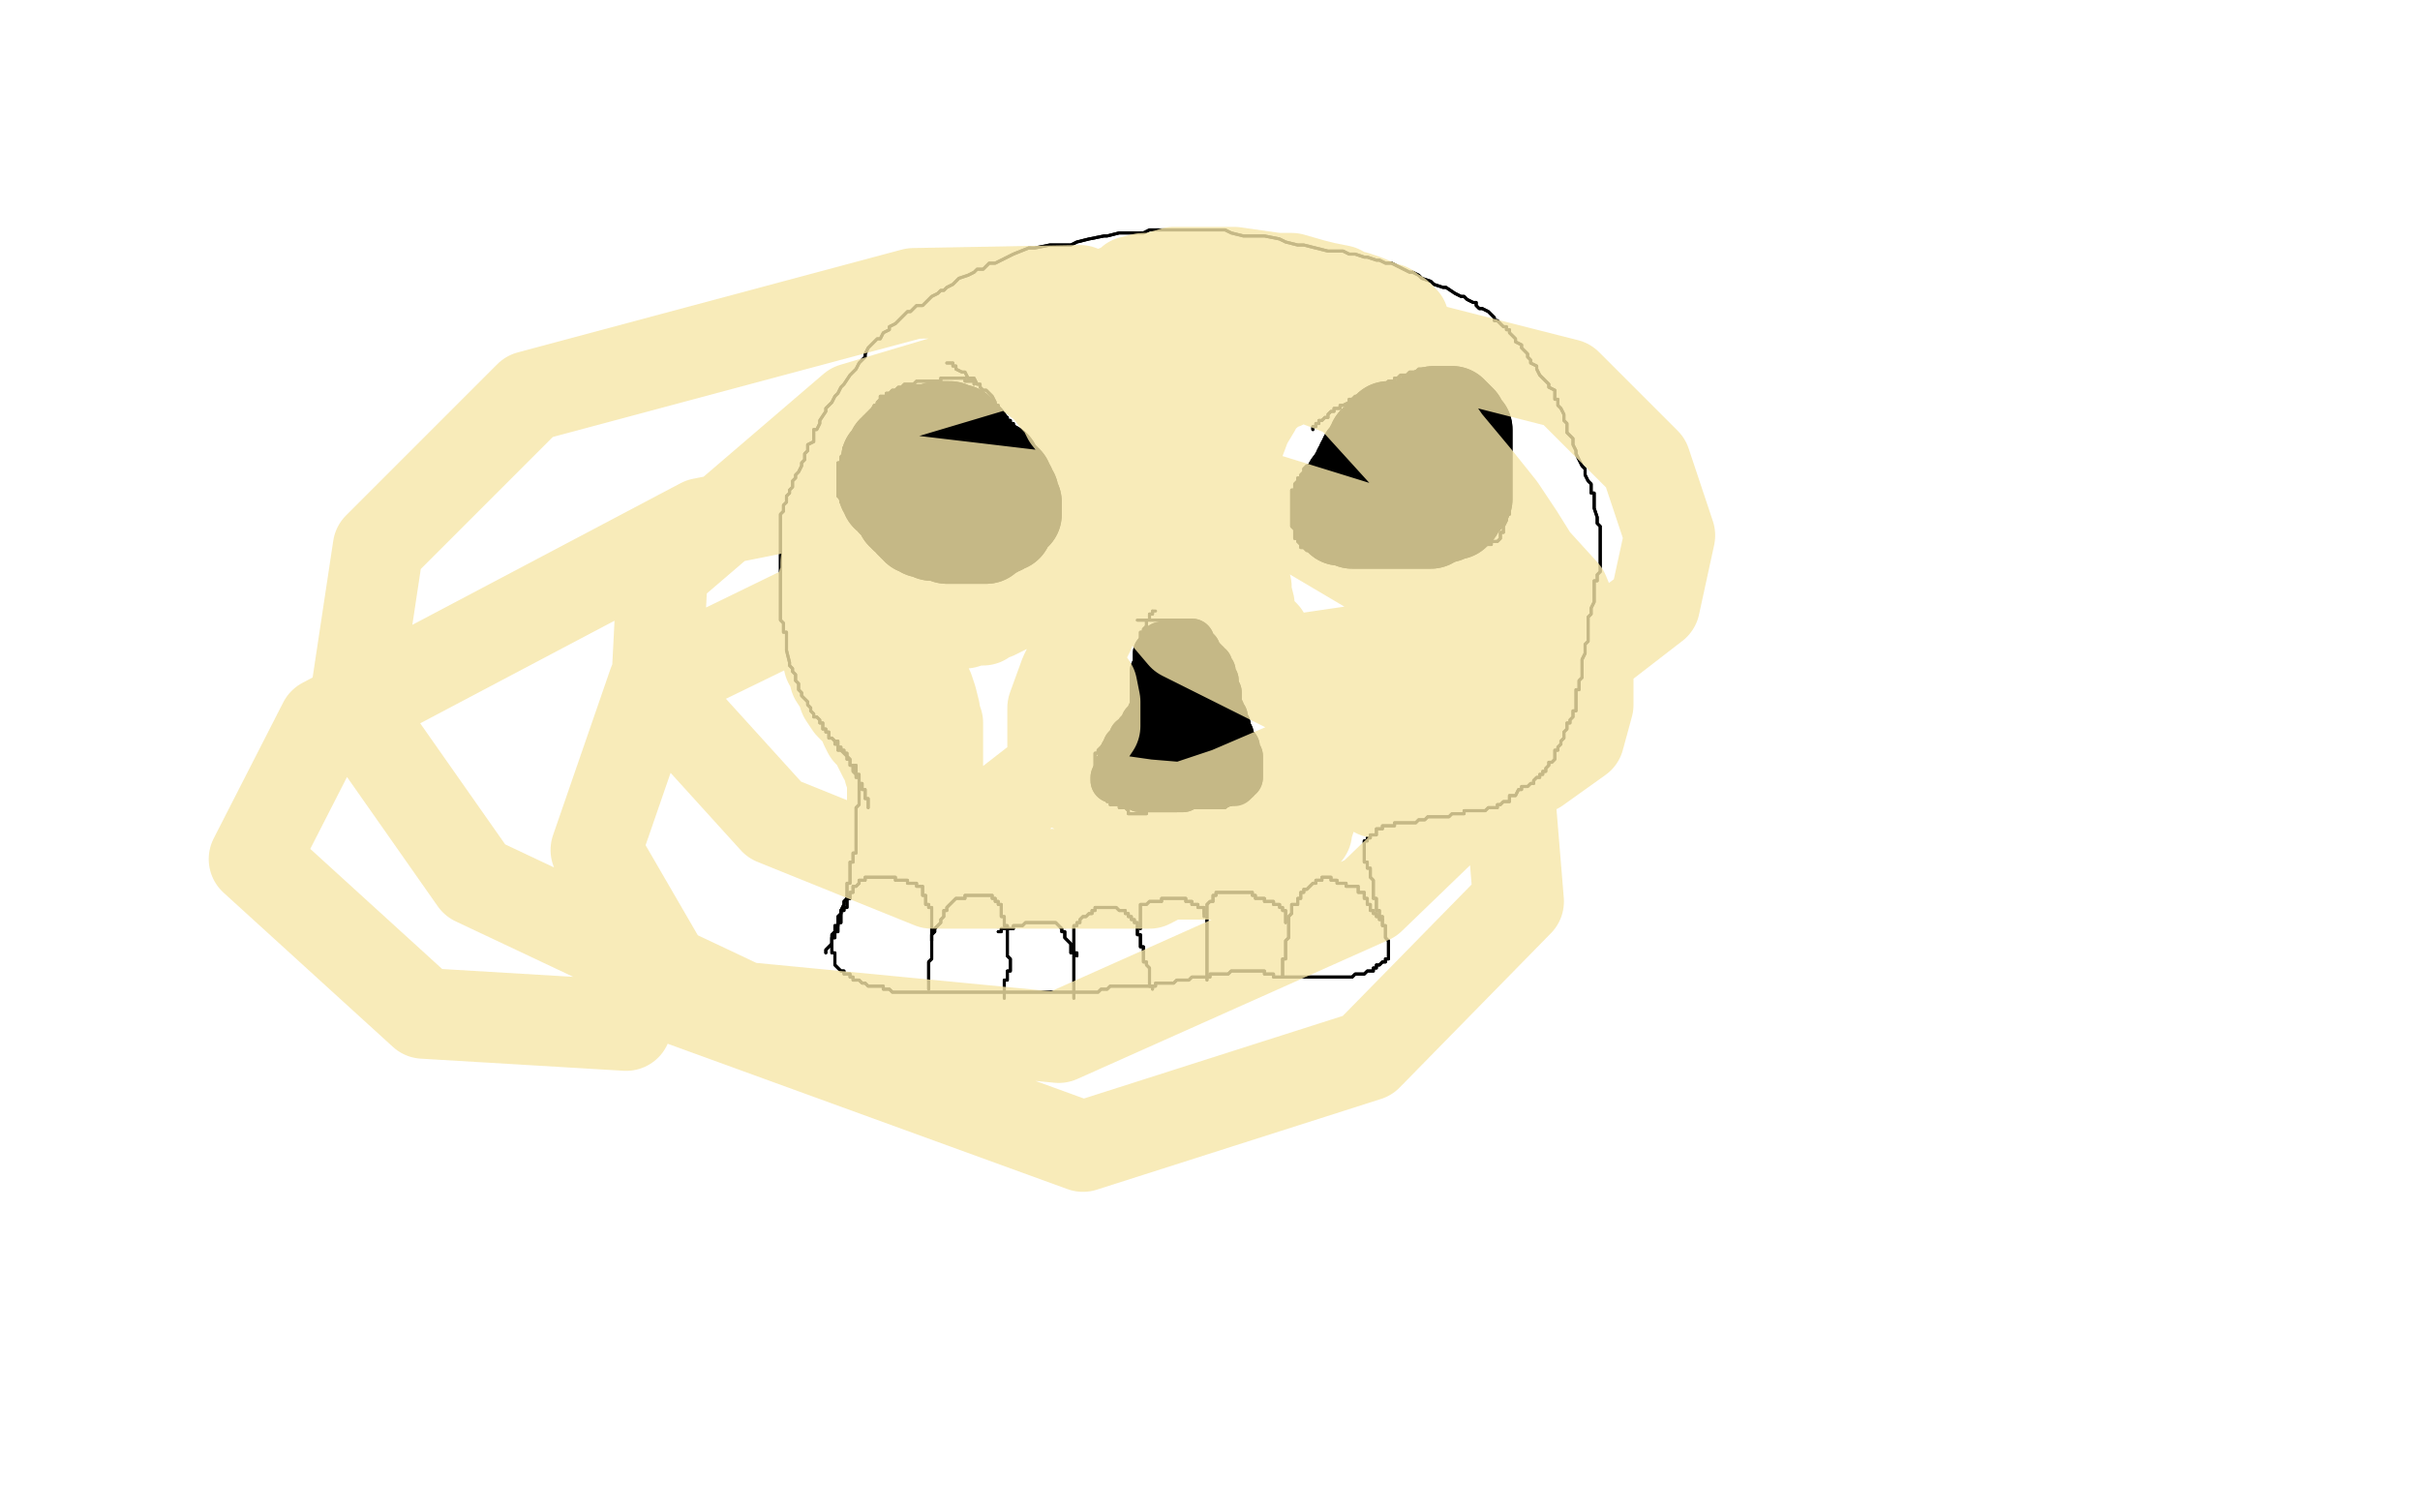 <?xml version="1.0" standalone="no"?>
<!DOCTYPE svg PUBLIC "-//W3C//DTD SVG 1.1//EN"
"http://www.w3.org/Graphics/SVG/1.1/DTD/svg11.dtd">

<svg width="800" height="500" version="1.1" xmlns="http://www.w3.org/2000/svg" xmlns:xlink="http://www.w3.org/1999/xlink" style="stroke-antialiasing: false"><desc>This SVG has been created on https://colorillo.com/</desc><rect x='0' y='0' width='800' height='500' style='fill: rgb(255,255,255); stroke-width:0' /><polyline points="504,293 504,293 504,293 504,294 505,294 505,295 505,296 506,296 506,297 506,298 506,299 507,299 507,300 508,300 508,301 508,302 509,302 510,303 511,304 512,304 513,304 513,305 513,306 514,306 515,306 516,307 517,307 517,308 518,308 519,308 520,308 520,309 521,309 522,309 522,310 523,310 524,310 524,311 525,311 526,311 526,312 527,312 528,313 529,314 529,315 530,315 530,316 531,316 532,317 532,318 532,319 533,319 533,320 534,320 534,321 534,322 534,323 535,324 535,325 536,326 536,327 536,328 537,328 537,329 537,330 537,331 538,331 538,332 538,333 538,334 539,334 539,335 539,336 540,337 540,338 541,338 541,339 541,340 541,341 542,342 542,343 542,345 543,346 543,347 543,348 543,349 543,350 543,351 543,352 543,353 543,354 543,355 542,355 542,356 542,357 541,357 541,358 540,359 540,360 540,361 540,362 539,363 539,364 539,365 538,366 538,367 537,367 537,369 536,370 536,371 535,372 535,373 534,373 534,374 533,375 533,377 532,377 531,378 530,379 530,380 528,381 524,386 523,387 522,388 521,389 520,390 519,391 517,392 517,393 515,394 514,395 513,395 512,397 511,397 510,398 509,399 508,400 507,400 506,400 505,402 504,402 503,402 503,403 502,403 501,404 500,404 499,405 497,405 496,405 495,406 493,407 492,407 490,408 489,408 487,409 485,409 483,409 482,409 480,409 480,410 478,410 476,410 474,411 473,411 472,411 471,411 470,411 469,411 468,411 464,411 463,411 461,411 460,411 458,411 456,411 455,411 454,411 452,411 451,411 450,411 449,411 448,411 446,411 445,411 444,411 443,411 442,411 440,411 439,411 438,411 437,411 435,411 433,411 432,411 431,411 429,411 428,411 427,411 426,411 425,411 422,411 421,411 419,411 418,411 417,411 416,411 415,411 414,410 413,410 413,409 411,409 410,409 408,409 407,409 405,408 404,408 403,408 401,408 399,407 397,406 395,406 393,404 392,404 390,404 389,403 388,402 386,402 385,401 384,400 382,400 381,399 379,398 377,398 375,397 374,396 373,396 372,396 371,395 370,395 369,393 368,393 367,393 367,392 366,392 365,391 365,390 363,389 362,388 361,388 360,387 358,385 357,385 355,383 354,382 353,382 352,381 351,379 350,379 349,378 348,377 347,376 346,374 345,373 344,372 344,371 343,370 343,369 343,368 342,368 342,367 342,366 342,365 341,365 341,364 341,363 340,363 340,362 340,361 340,360 340,359 340,358 339,357 339,356 339,355 339,354 339,353 339,351 340,350 340,349 340,348 341,347 341,346 341,345 342,344 343,342 343,340 344,340 344,339 345,338 346,338 346,337 347,336 347,335 348,334 349,334 349,333 350,332 351,331 352,331 353,330 354,329 356,327 358,326 359,325 361,324 362,323 363,323 363,322 364,322 364,321 366,321 366,320 367,320 367,319 368,319 368,318 369,318 370,317 371,316 373,315 374,314 375,314 376,312 377,312 377,311 378,311 378,310 379,309 379,308 380,308 380,307 380,306 380,305 381,305 381,304 381,303" style="fill: none; stroke: #000000; stroke-width: 15; stroke-linejoin: round; stroke-linecap: round; stroke-antialiasing: false; stroke-antialias: 0; opacity: 1.0"/>
<polyline points="504,293 504,293 504,294 505,294 505,295 505,296 506,296 506,297 506,298 506,299 507,299 507,300 508,300 508,301 508,302 509,302 510,303 511,304 512,304 513,304 513,305 513,306 514,306 515,306 516,307 517,307 517,308 518,308 519,308 520,308 520,309 521,309 522,309 522,310 523,310 524,310 524,311 525,311 526,311 526,312 527,312 528,313 529,314 529,315 530,315 530,316 531,316 532,317 532,318 532,319 533,319 533,320 534,320 534,321 534,322 534,323 535,324 535,325 536,326 536,327 536,328 537,328 537,329 537,330 537,331 538,331 538,332 538,333 538,334 539,334 539,335 539,336 540,337 540,338 541,338 541,339 541,340 541,341 542,342 542,343 542,345 543,346 543,347 543,348 543,349 543,350 543,351 543,352 543,353 543,354 543,355 542,355 542,356 542,357 541,357 541,358 540,359 540,360 540,361 540,362 539,363 539,364 539,365 538,366 538,367 537,367 537,369 536,370 536,371 535,372 535,373 534,373 534,374 533,375 533,377 532,377 531,378 530,379 530,380 528,381 524,386 523,387 522,388 521,389 520,390 519,391 517,392 517,393 515,394 514,395 513,395 512,397 511,397 510,398 509,399 508,400 507,400 506,400 505,402 504,402 503,402 503,403 502,403 501,404 500,404 499,405 497,405 496,405 495,406 493,407 492,407 490,408 489,408 487,409 485,409 483,409 482,409 480,409 480,410 478,410 476,410 474,411 473,411 472,411 471,411 470,411 469,411 468,411 464,411 463,411 461,411 460,411 458,411 456,411 455,411 454,411 452,411 451,411 450,411 449,411 448,411 446,411 445,411 444,411 443,411 442,411 440,411 439,411 438,411 437,411 435,411 433,411 432,411 431,411 429,411 428,411 427,411 426,411 425,411 422,411 421,411 419,411 418,411 417,411 416,411 415,411 414,410 413,410 413,409 411,409 410,409 408,409 407,409 405,408 404,408 403,408 401,408 399,407 397,406 395,406 393,404 392,404 390,404 389,403 388,402 386,402 385,401 384,400 382,400 381,399 379,398 377,398 375,397 374,396 373,396 372,396 371,395 370,395 369,393 368,393 367,393 367,392 366,392 365,391 365,390 363,389 362,388 361,388 360,387 358,385 357,385 355,383 354,382 353,382 352,381 351,379 350,379 349,378 348,377 347,376 346,374 345,373 344,372 344,371 343,370 343,369 343,368 342,368 342,367 342,366 342,365 341,365 341,364 341,363 340,363 340,362 340,361 340,360 340,359 340,358 339,357 339,356 339,355 339,354 339,353 339,351 340,350 340,349 340,348 341,347 341,346 341,345 342,344 343,342 343,340 344,340 344,339 345,338 346,338 346,337 347,336 347,335 348,334 349,334 349,333 350,332 351,331 352,331 353,330 354,329 356,327 358,326 359,325 361,324 362,323 363,323 363,322 364,322 364,321 366,321 366,320 367,320 367,319 368,319 368,318 369,318 370,317 371,316 373,315 374,314 375,314 376,312 377,312 377,311 378,311 378,310 379,309 379,308 380,308 380,307 380,306 380,305 381,305 381,304 381,303" style="fill: none; stroke: #000000; stroke-width: 15; stroke-linejoin: round; stroke-linecap: round; stroke-antialiasing: false; stroke-antialias: 0; opacity: 1.0"/>
<polyline points="341,346 341,345 341,345 341,344 341,344 341,343 341,343 341,342 341,342 342,341 342,341 342,340 342,340 343,338 343,338 343,337 345,335 347,334 347,332 348,332 348,330 349,330 350,329 351,328 352,327 352,326 353,326 353,325 354,325 355,324 355,323 356,322 357,321 358,320 358,319 359,318 359,317 360,317 360,316 361,315 362,315 362,314 363,313 364,312 365,312 365,311 366,311 366,310 366,309 367,309 367,308 367,307 367,306 368,306 368,305 368,304 369,304 369,303 369,302 370,301 370,300 370,299 370,298 370,297 370,296 370,295 371,295 371,294 371,293 371,292 370,291 370,290 369,289 369,288 369,287 368,287 368,286 367,286 367,285 366,285 365,285 365,284 364,283 363,283 363,282 362,282 361,281 360,281 360,280 359,280 359,279 358,279 358,278 357,278 356,277 355,277 355,276 354,276 353,276 352,275 352,274 350,272 349,272 348,271 347,270 346,270 345,269 344,268 342,267 341,267 340,266 339,265 338,264 337,264 336,263 335,262 334,262 333,261 333,260 331,260 330,260 330,259 329,259 328,258 327,258 326,258 325,257 324,257 323,257 323,256 322,256 322,255 321,255 320,255 320,254 320,253 319,253 318,252 317,252 316,251 316,250 315,250 315,249 314,249 313,249 313,248 312,248 311,246 309,246 308,245 308,244 307,244 306,244 306,242 305,242 304,242 304,241 303,241 303,240 302,239 302,238 301,238 300,238 300,237 299,237 299,236 298,235 298,234 297,234 297,233 296,233 296,232 296,231 296,230 295,229 295,228 295,227 294,227 294,226 294,225 294,224 294,223 294,222 294,221 294,220 294,219 294,218 294,217 294,216 294,215 294,214 294,213 294,212 294,210 294,209 294,208 295,208 295,207 295,206 295,204 295,203 295,202 295,201 296,201 296,200 296,199 296,197 296,196 297,196 298,195 298,194 298,193 299,193 299,192 299,191 300,190 300,189 300,188 301,187 302,186 302,185 303,185 303,184" style="fill: none; stroke: #000000; stroke-width: 15; stroke-linejoin: round; stroke-linecap: round; stroke-antialiasing: false; stroke-antialias: 0; opacity: 1.0"/>
<polyline points="341,346 341,345 341,345 341,344 341,344 341,343 341,343 341,342 341,342 342,341 342,341 342,340 342,340 343,338 343,337 345,335 347,334 347,332 348,332 348,330 349,330 350,329 351,328 352,327 352,326 353,326 353,325 354,325 355,324 355,323 356,322 357,321 358,320 358,319 359,318 359,317 360,317 360,316 361,315 362,315 362,314 363,313 364,312 365,312 365,311 366,311 366,310 366,309 367,309 367,308 367,307 367,306 368,306 368,305 368,304 369,304 369,303 369,302 370,301 370,300 370,299 370,298 370,297 370,296 370,295 371,295 371,294 371,293 371,292 370,291 370,290 369,289 369,288 369,287 368,287 368,286 367,286 367,285 366,285 365,285 365,284 364,283 363,283 363,282 362,282 361,281 360,281 360,280 359,280 359,279 358,279 358,278 357,278 356,277 355,277 355,276 354,276 353,276 352,275 352,274 350,272 349,272 348,271 347,270 346,270 345,269 344,268 342,267 341,267 340,266 339,265 338,264 337,264 336,263 335,262 334,262 333,261 333,260 331,260 330,260 330,259 329,259 328,258 327,258 326,258 325,257 324,257 323,257 323,256 322,256 322,255 321,255 320,255 320,254 320,253 319,253 318,252 317,252 316,251 316,250 315,250 315,249 314,249 313,249 313,248 312,248 311,246 309,246 308,245 308,244 307,244 306,244 306,242 305,242 304,242 304,241 303,241 303,240 302,239 302,238 301,238 300,238 300,237 299,237 299,236 298,235 298,234 297,234 297,233 296,233 296,232 296,231 296,230 295,229 295,228 295,227 294,227 294,226 294,225 294,224 294,223 294,222 294,221 294,220 294,219 294,218 294,217 294,216 294,215 294,214 294,213 294,212 294,210 294,209 294,208 295,208 295,207 295,206 295,204 295,203 295,202 295,201 296,201 296,200 296,199 296,197 296,196 297,196 298,195 298,194 298,193 299,193 299,192 299,191 300,190 300,189 300,188 301,187 302,186 302,185 303,185 303,184" style="fill: none; stroke: #000000; stroke-width: 15; stroke-linejoin: round; stroke-linecap: round; stroke-antialiasing: false; stroke-antialias: 0; opacity: 1.0"/>
<polyline points="365,313 365,313 365,313 365,312 365,312 365,311 365,311 365,310 365,310 365,309 365,309 365,308 365,308 365,307 365,306 365,305 365,304 365,303 365,302 365,301 365,299 365,298 365,297 365,296 365,295 365,294 364,294 364,293 364,292 363,291 362,290 362,289 362,288 361,286 360,285 359,283 357,281 356,279 355,278 354,277 353,276 352,274 350,272 350,271 348,270 348,269 347,268 346,267 345,265 344,264 344,263 343,262 342,261 341,259 340,258 339,258 339,256 337,255 337,254 336,253 336,252 334,250 333,250 332,249 330,247 329,245 327,244 326,244 325,242 323,241 323,240 322,239 321,238 319,237 318,236 317,235 316,234 315,234 314,233 313,232 312,232 311,231 310,229 308,229 307,228 306,227 305,226 304,226 302,225 300,223 298,221 296,220 295,220 294,218 293,218 291,216 289,215 287,214 285,213 283,211 282,211 280,210 278,209 277,208 275,207 273,206 271,206 270,205 267,204 266,204 264,203 262,201 260,201 258,200 257,200 256,199 255,199 253,198 252,197 251,197 250,197 249,196 248,196 247,196 246,195 245,195 244,195 243,195 242,195 242,194 241,194 240,194" style="fill: none; stroke: #000000; stroke-width: 15; stroke-linejoin: round; stroke-linecap: round; stroke-antialiasing: false; stroke-antialias: 0; opacity: 1.0"/>
<polyline points="365,313 365,313 365,313 365,312 365,312 365,311 365,311 365,310 365,310 365,309 365,309 365,308 365,307 365,306 365,305 365,304 365,303 365,302 365,301 365,299 365,298 365,297 365,296 365,295 365,294 364,294 364,293 364,292 363,291 362,290 362,289 362,288 361,286 360,285 359,283 357,281 356,279 355,278 354,277 353,276 352,274 350,272 350,271 348,270 348,269 347,268 346,267 345,265 344,264 344,263 343,262 342,261 341,259 340,258 339,258 339,256 337,255 337,254 336,253 336,252 334,250 333,250 332,249 330,247 329,245 327,244 326,244 325,242 323,241 323,240 322,239 321,238 319,237 318,236 317,235 316,234 315,234 314,233 313,232 312,232 311,231 310,229 308,229 307,228 306,227 305,226 304,226 302,225 300,223 298,221 296,220 295,220 294,218 293,218 291,216 289,215 287,214 285,213 283,211 282,211 280,210 278,209 277,208 275,207 273,206 271,206 270,205 267,204 266,204 264,203 262,201 260,201 258,200 257,200 256,199 255,199 253,198 252,197 251,197 250,197 249,196 248,196 247,196 246,195 245,195 244,195 243,195 242,195 242,194 241,194 240,194" style="fill: none; stroke: #000000; stroke-width: 15; stroke-linejoin: round; stroke-linecap: round; stroke-antialiasing: false; stroke-antialias: 0; opacity: 1.0"/>
<polyline points="350,342 350,342 350,342 350,341 350,341 351,341 351,341 351,340 351,340 352,340 352,340 352,339 352,339 352,338 352,338 353,338 353,338 353,337 353,337 354,337 354,337 354,335 354,335 355,335 355,334 356,334 357,332 357,331 358,330 358,329 359,328 360,326 360,324 361,323 362,323 362,321 362,320 363,319 363,318 363,317 364,317 364,316 365,315 366,314 367,313 367,312 368,311 369,310 370,308 371,307 373,306 373,305 374,304 375,302 375,301 375,300 376,298 377,298 377,297 377,295 378,295 378,293 379,292 379,291 380,290 380,289 380,288 380,287 380,286 381,286 381,285 381,284 381,283 381,281 381,280 381,279 381,278 381,277 381,276 380,274 379,272 377,270 377,269 377,268 376,266 375,265 374,264 374,263 373,262 373,261 371,260 371,259 370,259 370,258 369,257 368,256 367,255 367,254 366,254 366,253 365,253 364,252 364,251 363,251 362,250 361,249 360,248 359,247 357,246 357,245 356,245 355,244 354,244 353,243 352,242 351,242 350,242 349,241 348,241 346,240 344,239 343,239 342,239 341,238 339,237 338,237 337,237 336,237 334,237 334,236 332,236 331,236 329,236 327,235 327,234 325,234 324,234 322,232 321,232 320,232 318,231 318,230 316,230 315,230 314,229 313,229 312,228 310,227 309,227 309,226 308,226 307,225 306,224 305,224 304,223 303,222 302,221 301,221 300,220 299,218 298,218 297,216 296,216 295,214 294,214 292,212 292,211 291,210 290,208 289,207 288,206 287,205 286,204 286,203 284,202 283,200 283,199 282,198 282,197 281,196 279,195 279,194 278,193 277,192 277,191 276,189 276,188 275,188 275,186 274,186 274,185 273,185 273,184" style="fill: none; stroke: #000000; stroke-width: 15; stroke-linejoin: round; stroke-linecap: round; stroke-antialiasing: false; stroke-antialias: 0; opacity: 1.0"/>
<polyline points="350,342 350,342 350,342 350,341 350,341 351,341 351,341 351,340 351,340 352,340 352,340 352,339 352,339 352,338 352,338 353,338 353,338 353,337 353,337 354,337 354,337 354,335 355,335 355,334 356,334 357,332 357,331 358,330 358,329 359,328 360,326 360,324 361,323 362,323 362,321 362,320 363,319 363,318 363,317 364,317 364,316 365,315 366,314 367,313 367,312 368,311 369,310 370,308 371,307 373,306 373,305 374,304 375,302 375,301 375,300 376,298 377,298 377,297 377,295 378,295 378,293 379,292 379,291 380,290 380,289 380,288 380,287 380,286 381,286 381,285 381,284 381,283 381,281 381,280 381,279 381,278 381,277 381,276 380,274 379,272 377,270 377,269 377,268 376,266 375,265 374,264 374,263 373,262 373,261 371,260 371,259 370,259 370,258 369,257 368,256 367,255 367,254 366,254 366,253 365,253 364,252 364,251 363,251 362,250 361,249 360,248 359,247 357,246 357,245 356,245 355,244 354,244 353,243 352,242 351,242 350,242 349,241 348,241 346,240 344,239 343,239 342,239 341,238 339,237 338,237 337,237 336,237 334,237 334,236 332,236 331,236 329,236 327,235 327,234 325,234 324,234 322,232 321,232 320,232 318,231 318,230 316,230 315,230 314,229 313,229 312,228 310,227 309,227 309,226 308,226 307,225 306,224 305,224 304,223 303,222 302,221 301,221 300,220 299,218 298,218 297,216 296,216 295,214 294,214 292,212 292,211 291,210 290,208 289,207 288,206 287,205 286,204 286,203 284,202 283,200 283,199 282,198 282,197 281,196 279,195 279,194 278,193 277,192 277,191 276,189 276,188 275,188 275,186 274,186 274,185 273,185 273,184" style="fill: none; stroke: #000000; stroke-width: 15; stroke-linejoin: round; stroke-linecap: round; stroke-antialiasing: false; stroke-antialias: 0; opacity: 1.0"/>
<polyline points="411,264 411,263 411,263 411,260 411,260 410,258 410,258 409,255 409,255 409,254 409,254 407,251 407,251 406,249 406,249 405,247 405,247 403,245 403,245 402,243 402,243 400,242 400,242 398,241 398,241 394,240 394,240 392,240 372,239 358,240 352,241 335,244 329,245 317,249 314,250 309,254 307,256 306,256 306,257 306,258 307,258 308,258 313,256 316,254 322,251 325,250 334,244 337,243 346,237 349,235 355,229 360,226 361,225 362,223 362,222 360,222 359,221 354,219 349,219 337,218 301,218 295,218 276,220 267,222 249,225 226,227 218,227 216,227 216,226 217,225 220,224 228,219 232,216 243,211 256,203 259,200 270,194 274,192 282,186 284,185 285,183 285,182 285,181 283,181 282,180 278,180 275,180 267,180 262,181 251,186 239,190 234,193 228,196 227,197 226,197 228,197 231,195 242,189 249,187 264,181 271,178 284,175 289,173 299,171 305,170 306,170 305,170 304,170 302,171 300,172 293,175 288,177 274,183 268,185 248,191 240,194 222,201 216,203 205,208 202,211 201,211 201,213 203,213 211,214 215,214 231,214 255,209 264,207 283,204 291,203 305,200 310,200 318,198 320,197 319,197 318,197 317,197 311,199 307,201 296,205 285,211 281,213 272,219 270,221 268,224 268,225 272,226 281,227 284,227 295,225 299,224 310,220 316,219 325,217 335,216 338,216 346,215 347,215 348,215 347,215 346,215 339,217 334,219 319,226 312,228 283,241 263,249 257,252 247,258 245,260 246,262 248,262 256,263 278,263 296,260 303,259 324,255 333,253 346,251 351,250 357,249 359,249 359,248 358,248 357,248 355,248 352,249 341,252 336,254 321,260 310,266 306,267 300,271 298,273 296,274 297,274 298,275 303,275 305,274 313,272 316,272 322,270 325,270 329,269 336,268 339,268 347,268 349,268 356,268 355,269 355,270 354,270 354,271 354,272 354,273 354,274 355,275 356,275 357,275 358,275 360,274 364,272 366,271 373,269 375,268 382,264 385,263 392,260 396,260 401,257 404,256 404,255 404,256 403,257 401,259 399,261 394,265 392,268 387,272 382,278 381,281 378,286 376,287 374,293 374,295 372,299 369,303 369,305 367,307 366,309 366,312 365,314 365,318 364,319 364,322 364,323 364,324 365,323 367,323 371,319 381,315 385,312 396,307 401,304 410,296 413,294 418,290 420,288 420,287 419,287 418,287 416,287 410,290 397,297 392,299 377,307 370,310 354,317 349,320 340,326 337,327 331,333 329,333 329,332 330,331 330,330 332,329 336,323 338,320 347,312 350,309 359,301 365,297 375,289 385,284 388,282 395,278 397,277 398,277 398,278 397,278 396,280 394,284 392,286 387,293 384,296 374,303 370,306 357,315 348,321 344,325 334,330 333,333 329,334 329,335 329,334 329,333 329,332 329,330 330,326 331,324 334,320 339,312 342,310 352,302 355,299 365,293 370,291 377,287 379,286 382,285 384,285 384,286 384,289 383,293 382,294 381,299 380,301 377,307 375,311 370,317 367,320 361,326 355,334 352,336 348,341 346,343 344,347 343,347 341,349 341,350 340,351 340,352 340,353 339,354 339,356 339,358 340,359 341,360 342,362 343,362 344,364 345,365 348,366 349,367 353,370 355,371 359,373 364,376 365,376 367,377 368,378 370,379 371,380 373,381 376,384 377,384 379,386 380,386 382,388 383,389 384,390 385,391 387,392 390,395 392,395 395,398 396,399 400,400 402,401 403,401 405,402 406,403 408,403 409,404 410,405 412,405 413,406 414,407 416,408 417,408 418,408 420,408 422,409 423,409 425,409 429,410 431,410 435,411 436,411 441,411 444,411 450,411 453,411 460,410 468,409 470,408 475,407 477,406 483,405 486,405 491,405 495,404 497,403 499,402 500,402 501,401 502,400 503,398 504,396 507,394 508,393 511,391 513,390 515,389 516,388 517,388 518,386 519,386 519,385 519,384 520,383 521,382 522,380 522,378 523,377 523,375 523,374 523,371 523,370 524,368 525,366 525,364 526,362 527,361 528,359 528,358 528,356 528,355 528,353 528,351 529,350 529,349 529,348 529,347 529,346 530,344 530,343 530,342 530,341 530,340 530,339 530,338 530,337 529,336 529,335 528,334 527,333 526,332 525,331 523,328 522,328 521,325 519,323 515,320 514,319 510,316 506,312 505,312 502,309 501,309 498,306 497,306 495,304 494,304 492,302 490,302 490,301 489,301 490,301 490,302 491,302 492,302 494,302 495,303 496,303 497,303 498,303 499,303 500,305 501,305 504,306 506,307 510,309 511,309 515,310 516,310 518,311 519,312 521,312 521,313 522,313 523,314 524,315 525,315 526,317 527,317 528,318 529,318 529,319 530,320 530,321 531,322 532,325 534,327 535,329 537,332 538,333 540,336 541,337 543,339 544,341 544,342 545,344 545,345 546,347 546,348 546,351 547,352 547,355 547,357 547,359 547,362 547,365 547,367 547,370 546,371 545,373 545,374 543,375 542,376 540,378 538,379 536,380 533,382 531,384 524,388 522,389 514,393 500,397 489,399 483,400 468,402 459,403 455,403 445,403 436,403 433,403 428,403 426,403 421,403 420,403 417,403 416,403 414,403 414,404 413,404 412,404 411,404 410,404 408,404 405,405 403,405 399,405 397,405 392,405 390,405 384,405 381,405 372,405 366,405 363,405 359,403 356,403 353,401 350,399 349,399 348,397 347,396 346,395 345,395 343,394 342,393 341,393 340,392 339,391 338,391 337,391 336,391 336,390 335,390 335,389 335,388 334,387 334,386 334,385 332,384 332,382 332,380 332,379 332,378 332,377 333,377 334,377 337,377 340,377 341,377 343,377 345,377 349,379 356,381 359,382 367,384 371,384 389,385 402,385 409,384 424,381 436,379 442,377 451,373 455,371 465,367 467,365 472,361 476,358 477,357 481,352 481,351 487,346 489,345 494,340 496,339 501,334 507,328 510,326 516,320 518,317 521,313 523,311 524,309 524,308 525,306 525,305 525,304 525,303 525,302 525,301 524,300 523,300 523,299 521,298 520,298 518,298 517,297 515,297 514,297 511,297 509,297 505,297 500,297 499,297 494,297 491,297 487,297 484,297 480,297 478,297 475,296 474,296" style="fill: none; stroke: #ffffff; stroke-width: 30; stroke-linejoin: round; stroke-linecap: round; stroke-antialiasing: false; stroke-antialias: 0; opacity: 1.0"/>
<polyline points="411,264 411,263 411,263 411,260 411,260 410,258 410,258 409,255 409,255 409,254 409,254 407,251 407,251 406,249 406,249 405,247 405,247 403,245 403,245 402,243 402,243 400,242 400,242 398,241 398,241 394,240 392,240 372,239 358,240 352,241 335,244 329,245 317,249 314,250 309,254 307,256 306,256 306,257 306,258 307,258 308,258 313,256 316,254 322,251 325,250 334,244 337,243 346,237 349,235 355,229 360,226 361,225 362,223 362,222 360,222 359,221 354,219 349,219 337,218 301,218 295,218 276,220 267,222 249,225 226,227 218,227 216,227 216,226 217,225 220,224 228,219 232,216 243,211 256,203 259,200 270,194 274,192 282,186 284,185 285,183 285,182 285,181 283,181 282,180 278,180 275,180 267,180 262,181 251,186 239,190 234,193 228,196 227,197 226,197 228,197 231,195 242,189 249,187 264,181 271,178 284,175 289,173 299,171 305,170 306,170 305,170 304,170 302,171 300,172 293,175 288,177 274,183 268,185 248,191 240,194 222,201 216,203 205,208 202,211 201,211 201,213 203,213 211,214 215,214 231,214 255,209 264,207 283,204 291,203 305,200 310,200 318,198 320,197 319,197 318,197 317,197 311,199 307,201 296,205 285,211 281,213 272,219 270,221 268,224 268,225 272,226 281,227 284,227 295,225 299,224 310,220 316,219 325,217 335,216 338,216 346,215 347,215 348,215 347,215 346,215 339,217 334,219 319,226 312,228 283,241 263,249 257,252 247,258 245,260 246,262 248,262 256,263 278,263 296,260 303,259 324,255 333,253 346,251 351,250 357,249 359,249 359,248 358,248 357,248 355,248 352,249 341,252 336,254 321,260 310,266 306,267 300,271 298,273 296,274 297,274 298,275 303,275 305,274 313,272 316,272 322,270 325,270 329,269 336,268 339,268 347,268 349,268 356,268 355,269 355,270 354,270 354,271 354,272 354,273 354,274 355,275 356,275 357,275 358,275 360,274 364,272 366,271 373,269 375,268 382,264 385,263 392,260 396,260 401,257 404,256 404,255 404,256 403,257 401,259 399,261 394,265 392,268 387,272 382,278 381,281 378,286 376,287 374,293 374,295 372,299 369,303 369,305 367,307 366,309 366,312 365,314 365,318 364,319 364,322 364,323 364,324 365,323 367,323 371,319 381,315 385,312 396,307 401,304 410,296 413,294 418,290 420,288 420,287 419,287 418,287 416,287 410,290 397,297 392,299 377,307 370,310 354,317 349,320 340,326 337,327 331,333 329,333 329,332 330,331 330,330 332,329 336,323 338,320 347,312 350,309 359,301 365,297 375,289 385,284 388,282 395,278 397,277 398,277 398,278 397,278 396,280 394,284 392,286 387,293 384,296 374,303 370,306 357,315 348,321 344,325 334,330 333,333 329,334 329,335 329,334 329,333 329,332 329,330 330,326 331,324 334,320 339,312 342,310 352,302 355,299 365,293 370,291 377,287 379,286 382,285 384,285 384,286 384,289 383,293 382,294 381,299 380,301 377,307 375,311 370,317 367,320 361,326 355,334 352,336 348,341 346,343 344,347 343,347 341,349 341,350 340,351 340,352 340,353 339,354 339,356 339,358 340,359 341,360 342,362 343,362 344,364 345,365 348,366 349,367 353,370 355,371 359,373 364,376 365,376 367,377 368,378 370,379 371,380 373,381 376,384 377,384 379,386 380,386 382,388 383,389 384,390 385,391 387,392 390,395 392,395 395,398 396,399 400,400 402,401 403,401 405,402 406,403 408,403 409,404 410,405 412,405 413,406 414,407 416,408 417,408 418,408 420,408 422,409 423,409 425,409 429,410 431,410 435,411 436,411 441,411 444,411 450,411 453,411 460,410 468,409 470,408 475,407 477,406 483,405 486,405 491,405 495,404 497,403 499,402 500,402 501,401 502,400 503,398 504,396 507,394 508,393 511,391 513,390 515,389 516,388 517,388 518,386 519,386 519,385 519,384 520,383 521,382 522,380 522,378 523,377 523,375 523,374 523,371 523,370 524,368 525,366 525,364 526,362 527,361 528,359 528,358 528,356 528,355 528,353 528,351 529,350 529,349 529,348 529,347 529,346 530,344 530,343 530,342 530,341 530,340 530,339 530,338 530,337 529,336 529,335 528,334 527,333 526,332 525,331 523,328 522,328 521,325 519,323 515,320 514,319 510,316 506,312 505,312 502,309 501,309 498,306 497,306 495,304 494,304 492,302 490,302 490,301 489,301 490,301 490,302 491,302 492,302 494,302 495,303 496,303 497,303 498,303 499,303 500,305 501,305 504,306 506,307 510,309 511,309 515,310 516,310 518,311 519,312 521,312 521,313 522,313 523,314 524,315 525,315 526,317 527,317 528,318 529,318 529,319 530,320 530,321 531,322 532,325 534,327 535,329 537,332 538,333 540,336 541,337 543,339 544,341 544,342 545,344 545,345 546,347 546,348 546,351 547,352 547,355 547,357 547,359 547,362 547,365 547,367 547,370 546,371 545,373 545,374 543,375 542,376 540,378 538,379 536,380 533,382 531,384 524,388 522,389 514,393 500,397 489,399 483,400 468,402 459,403 455,403 445,403 436,403 433,403 428,403 426,403 421,403 420,403 417,403 416,403 414,403 414,404 413,404 412,404 411,404 410,404 408,404 405,405 403,405 399,405 397,405 392,405 390,405 384,405 381,405 372,405 366,405 363,405 359,403 356,403 353,401 350,399 349,399 348,397 347,396 346,395 345,395 343,394 342,393 341,393 340,392 339,391 338,391 337,391 336,391 336,390 335,390 335,389 335,388 334,387 334,386 334,385 332,384 332,382 332,380 332,379 332,378 332,377 333,377 334,377 337,377 340,377 341,377 343,377 345,377 349,379 356,381 359,382 367,384 371,384 389,385 402,385 409,384 424,381 436,379 442,377 451,373 455,371 465,367 467,365 472,361 476,358 477,357 481,352 481,351 487,346 489,345 494,340 496,339 501,334 507,328 510,326 516,320 518,317 521,313 523,311 524,309 524,308 525,306 525,305 525,304 525,303 525,302 525,301 524,300 523,300 523,299 521,298 520,298 518,298 517,297 515,297 514,297 511,297 509,297 505,297 500,297 499,297 494,297 491,297 487,297 484,297 480,297 478,297 475,296 474,296 473,296" style="fill: none; stroke: #ffffff; stroke-width: 30; stroke-linejoin: round; stroke-linecap: round; stroke-antialiasing: false; stroke-antialias: 0; opacity: 1.0"/>
<polyline points="287,267 287,266 287,266 287,265 287,265 287,264 287,264 286,264 286,264 286,263 286,263 286,262 286,261 285,261 285,260 285,259 284,259 284,258 284,257 284,256 283,256 283,255 283,254 283,253 282,253 281,253 281,252 281,251 280,251 280,250 279,249 278,248 277,248 277,246 276,246 276,245 275,244 274,244 274,243 274,242 273,242 273,241 272,241 272,240 272,239 271,239 271,238 270,237 269,237 269,236 268,235 268,234 267,233 267,232 266,231 265,230 265,229 264,228 264,227 264,226 263,225 263,224 263,223 262,222 262,221 261,220 261,219 260,215 260,214 260,213 260,211 260,209 259,209 259,208 259,206 258,205 258,202 258,201 258,200 258,199 258,198 258,196 258,194 258,192 258,191 258,190 258,189 258,188 258,187 258,186 258,185 258,184 258,183 258,182 258,181 258,180 258,179 258,178 258,177 258,176 258,175 258,174 258,173 258,172 258,171 258,170 259,169 259,168 259,167 260,166 260,165 260,164 261,163 261,162 262,161 262,160 262,159 263,158 263,157 264,156 265,154 265,153 266,152 266,151 266,150 267,149 267,147 269,146 269,142 270,142 271,140 271,139 273,136 273,135 275,133 276,131 277,130 278,128 279,127 281,124 283,122 284,120 286,118 286,117 287,115 288,114 289,113 290,112 291,112 292,110 294,109 294,108 296,107 297,106 298,105 299,104 300,103 301,103 302,102 303,101 304,101 305,101 306,100 307,99 308,98 310,97 311,96 312,96 313,95 315,94 316,93 317,92 320,91 322,90 323,89 325,89 327,87 329,87 331,86 335,84 340,82 342,82 347,81 349,81 354,81 356,80 360,79 365,78 366,78 370,77 371,77 375,77 378,77 380,76 382,76 384,76 385,76 386,76 387,76 389,76 391,76 393,76 396,76 397,76 401,76 405,76 407,77 411,78 416,78 418,78 423,79 425,80 429,81 431,81 435,82 439,83 441,83 443,83 444,83 446,84 448,84 451,85 452,85 455,86 456,86 458,87 459,87 460,87 462,88 464,89 466,90 467,90 469,91 470,92 473,93 474,94 477,95 478,95 481,97 483,98 484,98 485,99 487,100 488,100 488,101 489,102 490,102 492,103 493,104 494,105 494,106 495,106 496,107 497,108 498,108 498,109 499,109 499,110 500,111 501,112 501,113 503,114 503,115 504,116 505,117 505,118 506,119 506,120 508,121 508,122 509,124 510,125 511,126 512,127 512,128 514,129 514,131 514,132 515,132 515,133 515,134 516,135 517,137 517,138 517,139 518,140 518,141 518,142 518,143 519,144 520,145 520,147 521,149 521,150 522,152 523,154 524,155 524,157 525,159 526,160 526,161 526,163 527,163 527,165 527,166 527,168 528,171 528,173 529,174 529,176 529,177 529,178 529,179 529,180 529,182 529,183 529,184 529,185 529,186 529,188 529,189 528,190 528,192 527,192 527,193 527,195 527,196 527,197 527,199 526,201 526,203 525,204 525,206 525,208 525,210 525,212 524,213 524,215 524,216 523,218 523,219 523,221 523,222 523,224 522,225 522,226 522,228 521,228 521,229 521,231 521,232 521,233 521,234 521,235 520,235 520,236 520,237 519,238 519,239 518,239 518,240 518,241 517,242 517,243 517,244 516,245 516,246 515,247 515,248 514,248 514,250 514,251 513,252 512,252 512,253 511,254 511,255 510,255 510,256 509,256 509,257 508,257 507,258 507,259 506,259 505,260 503,260 503,261 502,261 501,263 500,263 499,263 499,265 498,265 497,265 496,266 495,266 495,267 494,267 493,267 492,267 491,268 490,268 489,268 488,268 487,268 486,268 485,268 484,268 484,269 483,269 482,269 481,269 480,269 479,270 478,270 476,270 475,270 473,270 472,270 471,271 470,271 469,271 468,272 467,272 466,272 465,272 464,272 463,272 462,272 461,272 461,273 460,273 459,273 458,273 457,273 457,274 456,274 455,274 455,275 455,276 453,276 453,277 452,277 452,278 451,278 451,279 451,280 451,281 451,282 451,283 451,284 451,285 452,285 452,286 452,287 453,287 453,288 453,289 453,290 454,291 454,292 454,293 454,294 454,295 454,296 454,297 455,297 455,298 455,299 455,300 455,301 456,301 456,302 456,303 457,303 457,304 457,305 457,306 458,306 458,307 458,308 458,309 458,310 459,311 459,312 459,313 459,314 459,315 459,316 459,317 458,317 458,318 457,318 456,319 455,319 455,320 454,320 454,321 453,321 452,321 451,322 450,322 449,322 448,322 447,323 446,323 445,323 444,323 443,323 442,323 441,323 440,323 439,323 438,323 437,323 436,323 435,323 434,323 433,323 432,323 431,323 430,323 429,323 428,323 427,323 426,323 425,323 424,323 423,323 422,323 421,323 421,322 420,322 419,322 418,322 418,321 417,321 416,321 415,321 414,321 413,321 412,321 411,321 410,321 409,321 408,321 407,321 406,322 405,322 404,322 403,322 402,322 401,322 400,322 400,323 399,323 398,323 397,323 396,323 395,323 394,323 393,324 392,324 391,324 390,324 389,324 388,325 387,325 386,325 384,325 383,325 382,325 382,326 380,326 379,326 378,326 377,326 376,326 375,326 374,326 372,326 371,326 370,326 369,326 367,326 366,327 365,327 364,327 363,328 361,328 360,328 359,328 358,328 357,328 356,328 355,328 354,328 353,328 352,328 351,328 350,328 348,328 347,328 346,328 345,328 343,328 342,328 341,328 339,328 337,328 335,328 334,328 333,328 332,328 330,328 329,328 327,328 326,328 325,328 324,328 323,328 322,328 321,328 320,328 319,328 318,328 317,328 316,328 315,328 314,328 313,328 312,328 311,328 310,328 309,328 308,328 307,328 306,328 305,328 304,328 303,328 302,328 301,328 300,328 299,328 298,328 297,328 296,328 295,328 294,327 293,327 292,327 292,326 291,326 290,326 289,326 288,326 287,326 286,325 285,325 284,324 283,324 282,324 282,323 281,323 281,322 280,322 279,322 279,321 278,321 277,320 276,319 276,318 276,317 276,316 276,315 275,315 275,314 275,313 275,312 275,311 275,310 275,309 276,308 276,307 276,306 277,306 277,305 277,304 277,303 278,302 278,301 279,299 279,298 280,297 280,295 280,294 280,293 280,292 281,292 281,291 281,290 281,289 281,288 281,287 281,286 281,285 282,285 282,284 282,283 282,282 283,282 283,281 283,280 283,279 283,278 283,277 283,276 283,275 283,274 283,273 283,272 283,271 283,270 283,269 283,268 283,267 284,266 284,265 284,264 284,263 284,262 284,261 284,260 284,259 284,258 284,257 283,257 283,256 282,255 282,254 282,253 281,253 281,252 281,251 280,250 280,249 279,249 279,248 278,248 278,247 277,247 277,246 277,245 276,245" style="fill: none; stroke: #000000; stroke-width: 1; stroke-linejoin: round; stroke-linecap: round; stroke-antialiasing: false; stroke-antialias: 0; opacity: 1.0"/>
<polyline points="287,267 287,266 287,266 287,265 287,265 287,264 287,264 286,264 286,264 286,263 286,262 286,261 285,261 285,260 285,259 284,259 284,258 284,257 284,256 283,256 283,255 283,254 283,253 282,253 281,253 281,252 281,251 280,251 280,250 279,249 278,248 277,248 277,246 276,246 276,245 275,244 274,244 274,243 274,242 273,242 273,241 272,241 272,240 272,239 271,239 271,238 270,237 269,237 269,236 268,235 268,234 267,233 267,232 266,231 265,230 265,229 264,228 264,227 264,226 263,225 263,224 263,223 262,222 262,221 261,220 261,219 260,215 260,214 260,213 260,211 260,209 259,209 259,208 259,206 258,205 258,202 258,201 258,200 258,199 258,198 258,196 258,194 258,192 258,191 258,190 258,189 258,188 258,187 258,186 258,185 258,184 258,183 258,182 258,181 258,180 258,179 258,178 258,177 258,176 258,175 258,174 258,173 258,172 258,171 258,170 259,169 259,168 259,167 260,166 260,165 260,164 261,163 261,162 262,161 262,160 262,159 263,158 263,157 264,156 265,154 265,153 266,152 266,151 266,150 267,149 267,147 269,146 269,142 270,142 271,140 271,139 273,136 273,135 275,133 276,131 277,130 278,128 279,127 281,124 283,122 284,120 286,118 286,117 287,115 288,114 289,113 290,112 291,112 292,110 294,109 294,108 296,107 297,106 298,105 299,104 300,103 301,103 302,102 303,101 304,101 305,101 306,100 307,99 308,98 310,97 311,96 312,96 313,95 315,94 316,93 317,92 320,91 322,90 323,89 325,89 327,87 329,87 331,86 335,84 340,82 342,82 347,81 349,81 354,81 356,80 360,79 365,78 366,78 370,77 371,77 375,77 378,77 380,76 382,76 384,76 385,76 386,76 387,76 389,76 391,76 393,76 396,76 397,76 401,76 405,76 407,77 411,78 416,78 418,78 423,79 425,80 429,81 431,81 435,82 439,83 441,83 443,83 444,83 446,84 448,84 451,85 452,85 455,86 456,86 458,87 459,87 460,87 462,88 464,89 466,90 467,90 469,91 470,92 473,93 474,94 477,95 478,95 481,97 483,98 484,98 485,99 487,100 488,100 488,101 489,102 490,102 492,103 493,104 494,105 494,106 495,106 496,107 497,108 498,108 498,109 499,109 499,110 500,111 501,112 501,113 503,114 503,115 504,116 505,117 505,118 506,119 506,120 508,121 508,122 509,124 510,125 511,126 512,127 512,128 514,129 514,131 514,132 515,132 515,133 515,134 516,135 517,137 517,138 517,139 518,140 518,141 518,142 518,143 519,144 520,145 520,147 521,149 521,150 522,152 523,154 524,155 524,157 525,159 526,160 526,161 526,163 527,163 527,165 527,166 527,168 528,171 528,173 529,174 529,176 529,177 529,178 529,179 529,180 529,182 529,183 529,184 529,185 529,186 529,188 529,189 528,190 528,192 527,192 527,193 527,195 527,196 527,197 527,199 526,201 526,203 525,204 525,206 525,208 525,210 525,212 524,213 524,215 524,216 523,218 523,219 523,221 523,222 523,224 522,225 522,226 522,228 521,228 521,229 521,231 521,232 521,233 521,234 521,235 520,235 520,236 520,237 519,238 519,239 518,239 518,240 518,241 517,242 517,243 517,244 516,245 516,246 515,247 515,248 514,248 514,250 514,251 513,252 512,252 512,253 511,254 511,255 510,255 510,256 509,256 509,257 508,257 507,258 507,259 506,259 505,260 503,260 503,261 502,261 501,263 500,263 499,263 499,265 498,265 497,265 496,266 495,266 495,267 494,267 493,267 492,267 491,268 490,268 489,268 488,268 487,268 486,268 485,268 484,268 484,269 483,269 482,269 481,269 480,269 479,270 478,270 476,270 475,270 473,270 472,270 471,271 470,271 469,271 468,272 467,272 466,272 465,272 464,272 463,272 462,272 461,272 461,273 460,273 459,273 458,273 457,273 457,274 456,274 455,274 455,275 455,276 453,276 453,277 452,277 452,278 451,278 451,279 451,280 451,281 451,282 451,283 451,284 451,285 452,285 452,286 452,287 453,287 453,288 453,289 453,290 454,291 454,292 454,293 454,294 454,295 454,296 454,297 455,297 455,298 455,299 455,300 455,301 456,301 456,302 456,303 457,303 457,304 457,305 457,306 458,306 458,307 458,308 458,309 458,310 459,311 459,312 459,313 459,314 459,315 459,316 459,317 458,317 458,318 457,318 456,319 455,319 455,320 454,320 454,321 453,321 452,321 451,322 450,322 449,322 448,322 447,323 446,323 445,323 444,323 443,323 442,323 441,323 440,323 439,323 438,323 437,323 436,323 435,323 434,323 433,323 432,323 431,323 430,323 429,323 428,323 427,323 426,323 425,323 424,323 423,323 422,323 421,323 421,322 420,322 419,322 418,322 418,321 417,321 416,321 415,321 414,321 413,321 412,321 411,321 410,321 409,321 408,321 407,321 406,322 405,322 404,322 403,322 402,322 401,322 400,322 400,323 399,323 398,323 397,323 396,323 395,323 394,323 393,324 392,324 391,324 390,324 389,324 388,325 387,325 386,325 384,325 383,325 382,325 382,326 380,326 379,326 378,326 377,326 376,326 375,326 374,326 372,326 371,326 370,326 369,326 367,326 366,327 365,327 364,327 363,328 361,328 360,328 359,328 358,328 357,328 356,328 355,328 354,328 353,328 352,328 351,328 350,328 348,328 347,328 346,328 345,328 343,328 342,328 341,328 339,328 337,328 335,328 334,328 333,328 332,328 330,328 329,328 327,328 326,328 325,328 324,328 323,328 322,328 321,328 320,328 319,328 318,328 317,328 316,328 315,328 314,328 313,328 312,328 311,328 310,328 309,328 308,328 307,328 306,328 305,328 304,328 303,328 302,328 301,328 300,328 299,328 298,328 297,328 296,328 295,328 294,327 293,327 292,327 292,326 291,326 290,326 289,326 288,326 287,326 286,325 285,325 284,324 283,324 282,324 282,323 281,323 281,322 280,322 279,322 279,321 278,321 277,320 276,319 276,318 276,317 276,316 276,315 275,315 275,314 275,313 275,312 275,311 275,310 275,309 276,308 276,307 276,306 277,306 277,305 277,304 277,303 278,302 278,301 279,299 279,298 280,297 280,295 280,294 280,293 280,292 281,292 281,291 281,290 281,289 281,288 281,287 281,286 281,285 282,285 282,284 282,283 282,282 283,282 283,281 283,280 283,279 283,278 283,277 283,276 283,275 283,274 283,273 283,272 283,271 283,270 283,269 283,268 283,267 284,266 284,265 284,264 284,263 284,262 284,261 284,260 284,259 284,258 284,257 283,257 283,256 282,255 282,254 282,253 281,253 281,252 281,251 280,250 280,249 279,249 279,248 278,248 278,247 277,247 277,246 277,245 276,245" style="fill: none; stroke: #000000; stroke-width: 1; stroke-linejoin: round; stroke-linecap: round; stroke-antialiasing: false; stroke-antialias: 0; opacity: 1.0"/>
<polyline points="307,327 307,326 307,326 307,325 307,325 307,324 307,324 307,323 307,322 307,321 307,320 307,319 307,318 308,317 308,316 308,315 308,314 308,313 308,312 308,311 308,310 308,309 308,308 308,307 308,306 308,305 308,304 308,303 308,302 308,301 308,300 307,300 307,299 306,299 306,298 306,297 306,296 305,296 305,295 305,294 305,293 304,293 303,293 303,292 302,292 301,292 300,292 300,291 299,291 298,291 297,291 296,291 296,290 295,290 294,290 293,290 292,290 291,290 289,290 288,290 287,290 286,290 286,291 285,291 284,291 284,292 283,293 282,293 282,294 282,295 281,295 281,296 281,297 280,297 280,298 280,299 280,300 279,300 279,301 278,301 278,302 278,303 278,304 278,305 277,305 277,306 277,307 277,308 276,308 276,309 276,310 275,310 275,311 275,312 274,313 273,314 273,315" style="fill: none; stroke: #000000; stroke-width: 1; stroke-linejoin: round; stroke-linecap: round; stroke-antialiasing: false; stroke-antialias: 0; opacity: 1.0"/>
<polyline points="307,327 307,326 307,326 307,325 307,325 307,324 307,323 307,322 307,321 307,320 307,319 307,318 308,317 308,316 308,315 308,314 308,313 308,312 308,311 308,310 308,309 308,308 308,307 308,306 308,305 308,304 308,303 308,302 308,301 308,300 307,300 307,299 306,299 306,298 306,297 306,296 305,296 305,295 305,294 305,293 304,293 303,293 303,292 302,292 301,292 300,292 300,291 299,291 298,291 297,291 296,291 296,290 295,290 294,290 293,290 292,290 291,290 289,290 288,290 287,290 286,290 286,291 285,291 284,291 284,292 283,293 282,293 282,294 282,295 281,295 281,296 281,297 280,297 280,298 280,299 280,300 279,300 279,301 278,301 278,302 278,303 278,304 278,305 277,305 277,306 277,307 277,308 276,308 276,309 276,310 275,310 275,311 275,312 274,313 273,314 273,315" style="fill: none; stroke: #000000; stroke-width: 1; stroke-linejoin: round; stroke-linecap: round; stroke-antialiasing: false; stroke-antialias: 0; opacity: 1.0"/>
<polyline points="308,311 308,310 308,310 308,309 308,309 309,308 309,308 309,307 310,306 311,305 311,304 312,303 312,302 312,301 313,301 313,300 314,299 315,298 316,297 317,297 318,297 319,297 319,296 320,296 321,296 322,296 323,296 324,296 325,296 326,296 327,296 328,296 328,297 329,297 329,298 330,298 330,299 331,299 331,300 331,301 331,302 331,303 332,303 332,304 332,305 332,306 333,306 333,307 333,308 333,309 333,310 333,311 333,312 333,313 333,314 333,315 333,316 334,317 334,318 334,319 334,320 334,321 333,321 333,322 333,323 333,324 332,324 332,325 332,326 332,327 332,328 332,329 332,330" style="fill: none; stroke: #000000; stroke-width: 1; stroke-linejoin: round; stroke-linecap: round; stroke-antialiasing: false; stroke-antialias: 0; opacity: 1.0"/>
<polyline points="308,311 308,310 308,310 308,309 308,309 309,308 309,307 310,306 311,305 311,304 312,303 312,302 312,301 313,301 313,300 314,299 315,298 316,297 317,297 318,297 319,297 319,296 320,296 321,296 322,296 323,296 324,296 325,296 326,296 327,296 328,296 328,297 329,297 329,298 330,298 330,299 331,299 331,300 331,301 331,302 331,303 332,303 332,304 332,305 332,306 333,306 333,307 333,308 333,309 333,310 333,311 333,312 333,313 333,314 333,315 333,316 334,317 334,318 334,319 334,320 334,321 333,321 333,322 333,323 333,324 332,324 332,325 332,326 332,327 332,328 332,329 332,330" style="fill: none; stroke: #000000; stroke-width: 1; stroke-linejoin: round; stroke-linecap: round; stroke-antialiasing: false; stroke-antialias: 0; opacity: 1.0"/>
<polyline points="330,308 331,308 331,308 331,307 331,307 332,307 332,307 333,307 333,307 334,307 335,307 335,306 336,306 337,306 338,306 339,305 340,305 341,305 342,305 343,305 344,305 345,305 346,305 347,305 348,305 349,305 350,306 351,307 351,308 352,308 352,309 352,310 353,311 354,312 354,313 354,314 354,315 355,315 355,316 355,317 355,318 355,319 355,320 355,321 355,322 355,323 355,324 355,325 355,326 355,327 355,328 355,329 355,330" style="fill: none; stroke: #000000; stroke-width: 1; stroke-linejoin: round; stroke-linecap: round; stroke-antialiasing: false; stroke-antialias: 0; opacity: 1.0"/>
<polyline points="330,308 331,308 331,308 331,307 331,307 332,307 332,307 333,307 334,307 335,307 335,306 336,306 337,306 338,306 339,305 340,305 341,305 342,305 343,305 344,305 345,305 346,305 347,305 348,305 349,305 350,306 351,307 351,308 352,308 352,309 352,310 353,311 354,312 354,313 354,314 354,315 355,315 355,316 355,317 355,318 355,319 355,320 355,321 355,322 355,323 355,324 355,325 355,326 355,327 355,328 355,329 355,330" style="fill: none; stroke: #000000; stroke-width: 1; stroke-linejoin: round; stroke-linecap: round; stroke-antialiasing: false; stroke-antialias: 0; opacity: 1.0"/>
<polyline points="356,316 356,315 356,315 355,315 355,315 355,314 355,314 355,313 355,313 355,312 355,312 355,311 355,310 355,309 355,308 355,307 355,306 356,306 356,305 357,305 357,304 358,303 359,303 360,302 361,302 361,301 362,301 362,300 363,300 364,300 365,300 366,300 367,300 368,300 369,300 370,301 371,301 372,301 372,302 373,302 373,303 374,303 374,304 375,304 375,305 376,305 376,306 376,307 376,308 376,309 377,309 377,310 377,311 377,312 377,313 378,313 378,314 378,315 378,316 378,317 378,318 379,318 379,319 380,320 380,321 380,322 380,323 380,324 380,325 380,326 381,326 381,327" style="fill: none; stroke: #000000; stroke-width: 1; stroke-linejoin: round; stroke-linecap: round; stroke-antialiasing: false; stroke-antialias: 0; opacity: 1.0"/>
<polyline points="356,316 356,315 356,315 355,315 355,315 355,314 355,314 355,313 355,313 355,312 355,311 355,310 355,309 355,308 355,307 355,306 356,306 356,305 357,305 357,304 358,303 359,303 360,302 361,302 361,301 362,301 362,300 363,300 364,300 365,300 366,300 367,300 368,300 369,300 370,301 371,301 372,301 372,302 373,302 373,303 374,303 374,304 375,304 375,305 376,305 376,306 376,307 376,308 376,309 377,309 377,310 377,311 377,312 377,313 378,313 378,314 378,315 378,316 378,317 378,318 379,318 379,319 380,320 380,321 380,322 380,323 380,324 380,325 380,326 381,326 381,327" style="fill: none; stroke: #000000; stroke-width: 1; stroke-linejoin: round; stroke-linecap: round; stroke-antialiasing: false; stroke-antialias: 0; opacity: 1.0"/>
<polyline points="457,304 456,304 456,304 456,303 456,303 455,303 455,303 455,302 455,302 454,302 454,301 453,301 453,300 453,299 452,299 452,298 452,297 451,297 451,296 451,295 450,295 449,295 449,294 449,293 448,293 447,293 446,293 445,293 445,292 444,292 443,292 442,292 442,291 441,291 440,291 440,290 439,290 438,290 437,290 437,291 436,291 435,291 435,292 434,292 433,293 432,294 431,294 431,295 430,295 430,296 430,297 429,297 429,298 429,299 428,299 427,299 427,300 427,301 427,302 426,303 426,304 426,305 426,306 426,307 426,308 426,309 426,310 425,311 425,312 425,313 425,314 425,315 425,316 425,317 424,317 424,318 424,319 424,320 424,321 424,322 424,323" style="fill: none; stroke: #000000; stroke-width: 1; stroke-linejoin: round; stroke-linecap: round; stroke-antialiasing: false; stroke-antialias: 0; opacity: 1.0"/>
<polyline points="457,304 456,304 456,304 456,303 456,303 455,303 455,303 455,302 454,302 454,301 453,301 453,300 453,299 452,299 452,298 452,297 451,297 451,296 451,295 450,295 449,295 449,294 449,293 448,293 447,293 446,293 445,293 445,292 444,292 443,292 442,292 442,291 441,291 440,291 440,290 439,290 438,290 437,290 437,291 436,291 435,291 435,292 434,292 433,293 432,294 431,294 431,295 430,295 430,296 430,297 429,297 429,298 429,299 428,299 427,299 427,300 427,301 427,302 426,303 426,304 426,305 426,306 426,307 426,308 426,309 426,310 425,311 425,312 425,313 425,314 425,315 425,316 425,317 424,317 424,318 424,319 424,320 424,321 424,322 424,323" style="fill: none; stroke: #000000; stroke-width: 1; stroke-linejoin: round; stroke-linecap: round; stroke-antialiasing: false; stroke-antialias: 0; opacity: 1.0"/>
<polyline points="425,305 425,304 425,304 425,303 425,303 425,302 425,302 425,301 424,301 424,300 423,300 423,299 422,299 421,299 421,298 420,298 419,298 418,298 418,297 417,297 416,297 415,297 415,296 414,296 414,295 413,295 412,295 411,295 410,295 409,295 408,295 407,295 406,295 405,295 404,295 403,295 402,295 402,296 401,296 401,297 401,298 400,298 399,299 399,300 399,301 399,302 399,303 399,304 399,305 399,306 399,307 399,308 399,309 399,310 399,311 399,312 399,313 399,314 399,315 399,316 399,317 399,318 399,319 399,320 399,321 399,322 399,323 399,324" style="fill: none; stroke: #000000; stroke-width: 1; stroke-linejoin: round; stroke-linecap: round; stroke-antialiasing: false; stroke-antialias: 0; opacity: 1.0"/>
<polyline points="425,305 425,304 425,304 425,303 425,303 425,302 425,301 424,301 424,300 423,300 423,299 422,299 421,299 421,298 420,298 419,298 418,298 418,297 417,297 416,297 415,297 415,296 414,296 414,295 413,295 412,295 411,295 410,295 409,295 408,295 407,295 406,295 405,295 404,295 403,295 402,295 402,296 401,296 401,297 401,298 400,298 399,299 399,300 399,301 399,302 399,303 399,304 399,305 399,306 399,307 399,308 399,309 399,310 399,311 399,312 399,313 399,314 399,315 399,316 399,317 399,318 399,319 399,320 399,321 399,322 399,323 399,324" style="fill: none; stroke: #000000; stroke-width: 1; stroke-linejoin: round; stroke-linecap: round; stroke-antialiasing: false; stroke-antialias: 0; opacity: 1.0"/>
<polyline points="377,307 377,306 377,306 377,305 377,305 377,304 377,304 377,303 377,303 377,302 377,302 377,301 377,300 377,299 378,299 379,299 380,298 381,298 382,298 383,298 384,298 384,297 385,297 386,297 387,297 388,297 389,297 390,297 391,297 392,297 392,298 393,298 394,298 394,299 395,299 396,299 396,300 397,300 398,300 398,301 398,302" style="fill: none; stroke: #000000; stroke-width: 1; stroke-linejoin: round; stroke-linecap: round; stroke-antialiasing: false; stroke-antialias: 0; opacity: 1.0"/>
<polyline points="377,307 377,306 377,306 377,305 377,305 377,304 377,304 377,303 377,303 377,302 377,301 377,300 377,299 378,299 379,299 380,298 381,298 382,298 383,298 384,298 384,297 385,297 386,297 387,297 388,297 389,297 390,297 391,297 392,297 392,298 393,298 394,298 394,299 395,299 396,299 396,300 397,300 398,300 398,301 398,302 398,303" style="fill: none; stroke: #000000; stroke-width: 1; stroke-linejoin: round; stroke-linecap: round; stroke-antialiasing: false; stroke-antialias: 0; opacity: 1.0"/>
<polyline points="388,248 388,247 388,247 387,247 387,247 386,247 386,247 385,247 385,246 384,246 383,246 382,246 381,246 381,245 380,245 379,245 378,245 377,245 376,245 375,245 374,245 373,245 372,245 371,245 370,245 370,244 369,244 368,244 367,244 366,244 365,244 364,244 364,243 363,243 362,243 361,243 361,242 360,242 359,242 358,242 358,241 357,241 357,240 356,240 356,239 356,238 355,238 355,237 354,237 354,236 354,235 354,234 354,233 354,232 354,231 354,230 354,229 354,228 354,227 354,226 354,225 355,225 355,224 355,223 356,223 356,222 357,221 357,220 358,220 359,219 359,218 360,218 360,217 360,216 361,216 361,215 362,215 362,214 363,214 363,213 364,212 364,211 365,211 365,210 365,209 366,209 367,208 367,207 368,206 368,205 369,205 369,204 369,203 369,202 369,201 370,201 370,200 370,199 370,198 370,197 370,196 370,195 370,194 370,193 370,192 370,191 370,190 371,189 371,188 371,187 371,186 372,186 372,185 372,184 372,183 373,183 373,182 373,181 373,180 374,180 375,180 375,179 376,179 377,178 378,178 379,178 379,177 380,177" style="fill: none; stroke: #000000; stroke-width: 1; stroke-linejoin: round; stroke-linecap: round; stroke-antialiasing: false; stroke-antialias: 0; opacity: 1.0"/>
<polyline points="388,248 388,247 388,247 387,247 387,247 386,247 385,247 385,246 384,246 383,246 382,246 381,246 381,245 380,245 379,245 378,245 377,245 376,245 375,245 374,245 373,245 372,245 371,245 370,245 370,244 369,244 368,244 367,244 366,244 365,244 364,244 364,243 363,243 362,243 361,243 361,242 360,242 359,242 358,242 358,241 357,241 357,240 356,240 356,239 356,238 355,238 355,237 354,237 354,236 354,235 354,234 354,233 354,232 354,231 354,230 354,229 354,228 354,227 354,226 354,225 355,225 355,224 355,223 356,223 356,222 357,221 357,220 358,220 359,219 359,218 360,218 360,217 360,216 361,216 361,215 362,215 362,214 363,214 363,213 364,212 364,211 365,211 365,210 365,209 366,209 367,208 367,207 368,206 368,205 369,205 369,204 369,203 369,202 369,201 370,201 370,200 370,199 370,198 370,197 370,196 370,195 370,194 370,193 370,192 370,191 370,190 371,189 371,188 371,187 371,186 372,186 372,185 372,184 372,183 373,183 373,182 373,181 373,180 374,180 375,180 375,179 376,179 377,178 378,178 379,178 379,177 380,177 381,177" style="fill: none; stroke: #000000; stroke-width: 1; stroke-linejoin: round; stroke-linecap: round; stroke-antialiasing: false; stroke-antialias: 0; opacity: 1.0"/>
<polyline points="387,247 388,247 388,247 389,247 389,247 390,247 390,248 391,248 392,248 393,249 394,249 395,250 396,250 397,250 398,250 399,250 400,250 400,249 401,249 401,248 403,248 404,248 404,247 405,247 406,247 407,247 407,246 408,246 409,246 410,245 410,244 410,243 411,243 411,242 412,241 412,240 412,239 413,238 413,237 413,236 414,235 414,234 414,233 415,233 415,232 415,231 415,230 415,229 415,228 415,227 415,226 415,225 415,224 415,223 414,223 413,222 413,221 413,220 412,220 412,219 412,218 412,217 411,217 411,216 411,215 411,214 410,214 410,213 410,212 409,212 409,211 409,210 409,209 409,208 409,207 408,207 408,206 408,205 408,204 408,203 408,202 408,201 408,200 408,199 407,198 407,197 407,196 406,196 406,195 405,195 405,194 404,194 404,193 403,192 402,191 401,191 401,190 400,190 399,190 399,189 398,189 397,189 397,188 397,187 396,187 395,187 394,187 394,186 393,186 392,186 391,186 391,185 390,185 389,185 388,185 388,184 387,183 385,183 384,182 383,182 382,181 382,180 381,180 382,180 383,180 384,180 385,180 386,180 387,180 388,180 389,180 390,180 391,180 393,180 394,180 395,181 397,181 399,181 400,181 400,182 400,183 401,183 402,183 402,184 403,184 403,185 404,185 404,186 404,187 404,188 405,188 405,190 406,190 406,191 406,192 406,193 406,194 407,194 407,195 407,196 407,197 407,198 407,199 407,200 407,201 407,202 407,203 407,204 407,205 407,206 408,206 408,207 408,208 408,209 408,210 408,211 408,212 409,213 409,214 410,214 410,215 410,216" style="fill: none; stroke: #000000; stroke-width: 1; stroke-linejoin: round; stroke-linecap: round; stroke-antialiasing: false; stroke-antialias: 0; opacity: 1.0"/>
<polyline points="387,247 388,247 388,247 389,247 390,247 390,248 391,248 392,248 393,249 394,249 395,250 396,250 397,250 398,250 399,250 400,250 400,249 401,249 401,248 403,248 404,248 404,247 405,247 406,247 407,247 407,246 408,246 409,246 410,245 410,244 410,243 411,243 411,242 412,241 412,240 412,239 413,238 413,237 413,236 414,235 414,234 414,233 415,233 415,232 415,231 415,230 415,229 415,228 415,227 415,226 415,225 415,224 415,223 414,223 413,222 413,221 413,220 412,220 412,219 412,218 412,217 411,217 411,216 411,215 411,214 410,214 410,213 410,212 409,212 409,211 409,210 409,209 409,208 409,207 408,207 408,206 408,205 408,204 408,203 408,202 408,201 408,200 408,199 407,198 407,197 407,196 406,196 406,195 405,195 405,194 404,194 404,193 403,192 402,191 401,191 401,190 400,190 399,190 399,189 398,189 397,189 397,188 397,187 396,187 395,187 394,187 394,186 393,186 392,186 391,186 391,185 390,185 389,185 388,185 388,184 387,183 385,183 384,182 383,182 382,181 382,180 381,180 382,180 383,180 384,180 385,180 386,180 387,180 388,180 389,180 390,180 391,180 393,180 394,180 395,181 397,181 399,181 400,181 400,182 400,183 401,183 402,183 402,184 403,184 403,185 404,185 404,186 404,187 404,188 405,188 405,190 406,190 406,191 406,192 406,193 406,194 407,194 407,195 407,196 407,197 407,198 407,199 407,200 407,201 407,202 407,203 407,204 407,205 407,206 408,206 408,207 408,208 408,209 408,210 408,211 408,212 409,213 409,214 410,214 410,215 410,216 410,217 411,217" style="fill: none; stroke: #000000; stroke-width: 1; stroke-linejoin: round; stroke-linecap: round; stroke-antialiasing: false; stroke-antialias: 0; opacity: 1.0"/>
<polyline points="434,142 434,141 434,141 435,141 435,141 435,140 435,140 436,140 436,140 436,139 436,139 437,139 437,139 438,138 438,138 439,138 439,138 439,137 439,137 440,136 440,136 441,136 441,136 441,135 442,135 443,135 443,134 444,134 446,133 446,132 447,132 448,131 449,131 450,130 451,130 453,129 454,128 455,128 456,127 457,127 458,127 459,126 461,126 461,125 462,125 463,124 464,124 465,124 466,123 467,123 468,123 469,122 470,122 471,122 472,122 473,122 475,122 476,122 477,122 478,122 479,122 480,122 480,123 481,123 482,124 483,125 484,126 485,127 486,127 486,128 487,129 488,130 489,130 489,131 490,131 490,132 490,133 491,133 491,134 491,135 492,135 493,135 493,137 494,137 494,138 495,139 495,140 495,141 496,142 496,143 497,144 497,145 497,146 497,147 498,147 498,148 498,149 498,150 498,151 498,152 499,152 499,153 499,154 499,155 499,156 499,157 499,158 499,159 499,160 499,161 499,162 499,163 499,164 499,165 499,166 499,167 499,168 499,169 499,170 498,170 498,171 498,172 497,174 497,175 497,176 496,176 496,177 496,178 495,179 494,179 493,179 493,180 492,180 491,180 490,181 488,182 487,182 485,183 483,184 481,184 480,185 479,185 478,185 477,185 476,186 475,187 474,187 473,187 472,187 471,187 470,187 468,187 467,187 466,187 464,187 463,187 462,187 461,187 459,187 458,187 457,187 456,187 455,187 454,187 453,187 452,187 450,187 449,187 447,187 446,187 445,187 444,187 443,186 442,186 441,186 440,186 440,185 439,185 438,185 437,184 436,184 435,184 435,183 434,183 434,182 433,182 432,182 431,181 430,181 430,180 429,179 429,178 428,178 428,177 428,176 428,175 427,174 427,173 427,172 427,171 427,170 427,169 427,168 427,167 427,166 427,165 427,164 427,163 427,162 428,162 428,161 428,160 429,159 429,158 430,158 430,157 431,156 431,155 432,154 433,154 434,152 435,151 436,149 437,149 437,147 438,147 439,146 439,145 439,144 440,144 440,143 441,143 441,142 442,141 443,141 443,140 443,139 444,139 444,138 444,137 445,137 445,136 446,136 447,136 447,135 448,135 448,134 449,134 450,134 451,133 452,133 453,132 454,132" style="fill: none; stroke: #000000; stroke-width: 1; stroke-linejoin: round; stroke-linecap: round; stroke-antialiasing: false; stroke-antialias: 0; opacity: 1.0"/>
<polyline points="434,142 434,141 434,141 435,141 435,141 435,140 435,140 436,140 436,140 436,139 436,139 437,139 437,139 438,138 438,138 439,138 439,138 439,137 439,137 440,136 440,136 441,136 441,135 442,135 443,135 443,134 444,134 446,133 446,132 447,132 448,131 449,131 450,130 451,130 453,129 454,128 455,128 456,127 457,127 458,127 459,126 461,126 461,125 462,125 463,124 464,124 465,124 466,123 467,123 468,123 469,122 470,122 471,122 472,122 473,122 475,122 476,122 477,122 478,122 479,122 480,122 480,123 481,123 482,124 483,125 484,126 485,127 486,127 486,128 487,129 488,130 489,130 489,131 490,131 490,132 490,133 491,133 491,134 491,135 492,135 493,135 493,137 494,137 494,138 495,139 495,140 495,141 496,142 496,143 497,144 497,145 497,146 497,147 498,147 498,148 498,149 498,150 498,151 498,152 499,152 499,153 499,154 499,155 499,156 499,157 499,158 499,159 499,160 499,161 499,162 499,163 499,164 499,165 499,166 499,167 499,168 499,169 499,170 498,170 498,171 498,172 497,174 497,175 497,176 496,176 496,177 496,178 495,179 494,179 493,179 493,180 492,180 491,180 490,181 488,182 487,182 485,183 483,184 481,184 480,185 479,185 478,185 477,185 476,186 475,187 474,187 473,187 472,187 471,187 470,187 468,187 467,187 466,187 464,187 463,187 462,187 461,187 459,187 458,187 457,187 456,187 455,187 454,187 453,187 452,187 450,187 449,187 447,187 446,187 445,187 444,187 443,186 442,186 441,186 440,186 440,185 439,185 438,185 437,184 436,184 435,184 435,183 434,183 434,182 433,182 432,182 431,181 430,181 430,180 429,179 429,178 428,178 428,177 428,176 428,175 427,174 427,173 427,172 427,171 427,170 427,169 427,168 427,167 427,166 427,165 427,164 427,163 427,162 428,162 428,161 428,160 429,159 429,158 430,158 430,157 431,156 431,155 432,154 433,154 434,152 435,151 436,149 437,149 437,147 438,147 439,146 439,145 439,144 440,144 440,143 441,143 441,142 442,141 443,141 443,140 443,139 444,139 444,138 444,137 445,137 445,136 446,136 447,136 447,135 448,135 448,134 449,134 450,134 451,133 452,133 453,132 454,132" style="fill: none; stroke: #000000; stroke-width: 1; stroke-linejoin: round; stroke-linecap: round; stroke-antialiasing: false; stroke-antialias: 0; opacity: 1.0"/>
<polyline points="313,120 314,120 314,120 315,120 315,120 315,121 315,121 316,121 316,121 316,122 316,122 318,123 318,123 319,123 319,123 320,125 320,125 322,125 323,127 324,127 324,128 325,129 326,129 327,130 328,131 329,133 329,134 330,134 330,135 331,136 331,137 332,137 332,138 333,138 333,139 334,139 334,140 335,140 335,141 335,142 336,142 336,143 337,144 338,144 338,145 338,146 339,147 339,148 340,148 340,149 341,149 342,150 342,151 342,152 342,153 343,153 343,154 343,155 343,156 344,156 344,157 344,158 344,159 345,159 345,160 346,161 346,162 346,163 347,164 347,165 347,167 348,167 348,168 348,169 348,170 348,171 348,172 348,173 347,174 347,175 346,175 346,176 345,176 345,177 344,177 344,178 344,179 343,179 341,182 340,182 339,183 339,184 338,184 337,185 337,186 336,186 335,186 335,187 334,187 333,187 332,187 331,188 330,188 329,188 328,189 327,189 326,189 323,190 321,190 320,190 318,190 317,190 316,190 314,191 313,191 312,191 311,191 310,191 309,191 308,191 307,191 306,190 305,189 304,189 302,189 301,188 298,187 296,186 294,185 293,184 292,183 291,182 291,181 290,180 289,180 289,179 288,179 288,178 287,178 287,177 286,176 285,176 285,175 284,174 283,173 283,172 282,172 281,170 280,168 279,167 278,166 278,165 277,164 277,162 277,161 277,160 277,159 277,158 277,157 277,156 277,155 277,154 277,153 278,153 278,152 278,151 279,150 279,149 279,148 281,146 282,144 282,143 283,142 284,141 285,140 287,138 287,137 288,136 289,134 290,134 290,133 291,132 291,131 292,131 293,131 293,130 294,130 295,129 296,129 297,128 298,128 299,127 300,127 301,127 302,127 303,126 305,126 307,126 309,126 310,126 311,126 311,125 312,125 313,125 314,125 315,125 316,125 317,125 318,125 319,125 319,126 321,126 322,126 322,127" style="fill: none; stroke: #000000; stroke-width: 1; stroke-linejoin: round; stroke-linecap: round; stroke-antialiasing: false; stroke-antialias: 0; opacity: 1.0"/>
<polyline points="313,120 314,120 314,120 315,120 315,120 315,121 315,121 316,121 316,121 316,122 316,122 318,123 318,123 319,123 319,123 320,125 322,125 323,127 324,127 324,128 325,129 326,129 327,130 328,131 329,133 329,134 330,134 330,135 331,136 331,137 332,137 332,138 333,138 333,139 334,139 334,140 335,140 335,141 335,142 336,142 336,143 337,144 338,144 338,145 338,146 339,147 339,148 340,148 340,149 341,149 342,150 342,151 342,152 342,153 343,153 343,154 343,155 343,156 344,156 344,157 344,158 344,159 345,159 345,160 346,161 346,162 346,163 347,164 347,165 347,167 348,167 348,168 348,169 348,170 348,171 348,172 348,173 347,174 347,175 346,175 346,176 345,176 345,177 344,177 344,178 344,179 343,179 341,182 340,182 339,183 339,184 338,184 337,185 337,186 336,186 335,186 335,187 334,187 333,187 332,187 331,188 330,188 329,188 328,189 327,189 326,189 323,190 321,190 320,190 318,190 317,190 316,190 314,191 313,191 312,191 311,191 310,191 309,191 308,191 307,191 306,190 305,189 304,189 302,189 301,188 298,187 296,186 294,185 293,184 292,183 291,182 291,181 290,180 289,180 289,179 288,179 288,178 287,178 287,177 286,176 285,176 285,175 284,174 283,173 283,172 282,172 281,170 280,168 279,167 278,166 278,165 277,164 277,162 277,161 277,160 277,159 277,158 277,157 277,156 277,155 277,154 277,153 278,153 278,152 278,151 279,150 279,149 279,148 281,146 282,144 282,143 283,142 284,141 285,140 287,138 287,137 288,136 289,134 290,134 290,133 291,132 291,131 292,131 293,131 293,130 294,130 295,129 296,129 297,128 298,128 299,127 300,127 301,127 302,127 303,126 305,126 307,126 309,126 310,126 311,126 311,125 312,125 313,125 314,125 315,125 316,125 317,125 318,125 319,125 319,126 321,126 322,126 322,127" style="fill: none; stroke: #000000; stroke-width: 1; stroke-linejoin: round; stroke-linecap: round; stroke-antialiasing: false; stroke-antialias: 0; opacity: 1.0"/>
<polyline points="380,240 381,240 381,240 383,240 383,240 386,240 386,240 387,240 387,240 392,240 392,240 394,240 394,240 398,240 398,240 400,240 400,240 404,240 404,240 406,240 408,240 409,239 410,239 412,239 417,238 419,238 424,237 426,236 432,235 434,235 436,234 437,233 438,233 437,232 436,232 435,232 434,232 433,232 433,231 432,231 431,231 430,231 429,230 427,230 426,230 424,229 421,228 419,227 415,226 414,225 411,224 410,224 408,222 407,222 405,222 405,221 405,220 404,220 403,219 402,219 402,218 402,217 402,216 402,215 402,214 402,213 402,212 402,211 402,210 402,209 402,208 402,207 402,206 402,205 402,204 402,203 402,202 402,201 402,200 402,199 401,198 401,197 401,196 400,195 400,194 399,193 398,193 397,191 396,190 395,190 394,188 393,188 391,186 390,185 388,185 386,183 385,183 384,181 383,181 382,181 381,181 381,182 380,182 380,183 379,183 379,184 378,184 378,185 378,186 377,186 377,187 377,188 376,189 376,190 375,191 375,192 374,194 374,195 373,196 372,198 372,199 371,200 371,202 370,204 369,205 369,206 368,207 368,208 368,210 367,211 367,212 366,213 366,215 365,215 365,217 364,219 363,219 363,220 363,222 362,222 362,223 362,224 361,226 361,227 360,229 360,231 358,232 358,233 358,234 358,235 358,236 358,237 358,238 359,239 359,240 359,241 359,242 360,242 361,242 362,242" style="fill: none; stroke: #ffffff; stroke-width: 30; stroke-linejoin: round; stroke-linecap: round; stroke-antialiasing: false; stroke-antialias: 0; opacity: 1.0"/>
<polyline points="380,240 381,240 381,240 383,240 383,240 386,240 386,240 387,240 387,240 392,240 392,240 394,240 394,240 398,240 398,240 400,240 400,240 404,240 406,240 408,240 409,239 410,239 412,239 417,238 419,238 424,237 426,236 432,235 434,235 436,234 437,233 438,233 437,232 436,232 435,232 434,232 433,232 433,231 432,231 431,231 430,231 429,230 427,230 426,230 424,229 421,228 419,227 415,226 414,225 411,224 410,224 408,222 407,222 405,222 405,221 405,220 404,220 403,219 402,219 402,218 402,217 402,216 402,215 402,214 402,213 402,212 402,211 402,210 402,209 402,208 402,207 402,206 402,205 402,204 402,203 402,202 402,201 402,200 402,199 401,198 401,197 401,196 400,195 400,194 399,193 398,193 397,191 396,190 395,190 394,188 393,188 391,186 390,185 388,185 386,183 385,183 384,181 383,181 382,181 381,181 381,182 380,182 380,183 379,183 379,184 378,184 378,185 378,186 377,186 377,187 377,188 376,189 376,190 375,191 375,192 374,194 374,195 373,196 372,198 372,199 371,200 371,202 370,204 369,205 369,206 368,207 368,208 368,210 367,211 367,212 366,213 366,215 365,215 365,217 364,219 363,219 363,220 363,222 362,222 362,223 362,224 361,226 361,227 360,229 360,231 358,232 358,233 358,234 358,235 358,236 358,237 358,238 359,239 359,240 359,241 359,242 360,242 361,242 362,242" style="fill: none; stroke: #ffffff; stroke-width: 30; stroke-linejoin: round; stroke-linecap: round; stroke-antialiasing: false; stroke-antialias: 0; opacity: 1.0"/>
<polyline points="376,205 377,205 377,205 378,205 378,205 379,205 379,205 380,205 380,205 381,205 381,205 382,205 383,205 384,205 385,205 386,205 387,205 388,205 389,205 390,205 391,205 392,205 393,205 393,206 394,206 394,207 395,207 396,208 397,208 397,209 398,209 398,210 399,210 399,211 400,211 401,211 401,212 402,212 402,213 402,214 403,214 403,215 403,216 403,217 403,218 403,219 403,220 403,221 403,222 403,223 403,224 403,225 403,226 403,227 403,228 403,229 403,230 403,231 403,232 403,233 404,234 404,235 405,235 405,236 405,237 406,238 406,239 406,240 407,240 407,241 408,241 408,242 408,243 409,243 409,244 410,244 410,245 410,246 411,247 411,248 412,248 412,249 412,250 412,251 413,251 413,252 413,253 413,254 413,255 413,256 413,257 413,258 413,259 412,260 412,261 411,261 411,262 410,263 410,264 409,264 409,265 408,265 407,265 407,266 406,266 405,267 404,267 403,267 402,267 401,267 400,267 399,267 398,267 397,267 396,267 395,267 394,267 393,267 392,267 391,267 390,267 389,267 389,268 388,268 387,268 386,268 385,268 384,268 383,268 382,268 381,268 380,268 379,268 379,269 378,269 377,269 376,269 375,269 374,269 373,269 373,268 372,267 371,267 370,267 370,266 369,266 368,266 367,266 367,265 366,265 366,264 365,264 365,263 365,262 364,262 364,261 363,261 363,260 363,259 362,259 362,258 362,257 362,256 362,255 362,254 362,253 362,252 362,251 362,250 362,249 363,249 363,248 364,247 365,246 366,246 367,246 367,245 368,245 368,244 369,243 370,242 371,242 372,241 373,240 373,239 374,238 375,238 375,237 375,236 375,235 376,234 376,233 376,232 377,232 377,231 377,230 377,229 377,228 377,227 377,226 377,225 377,224 377,223 377,222 377,221 377,220 377,219 377,218 377,217 377,216 377,215 377,214 377,213 377,212 377,211 377,210 377,209 378,209 378,208 379,207 379,206 379,205 380,205 380,204 380,203 381,203 381,202" style="fill: none; stroke: #000000; stroke-width: 1; stroke-linejoin: round; stroke-linecap: round; stroke-antialiasing: false; stroke-antialias: 0; opacity: 1.0"/>
<polyline points="376,205 377,205 377,205 378,205 378,205 379,205 379,205 380,205 380,205 381,205 382,205 383,205 384,205 385,205 386,205 387,205 388,205 389,205 390,205 391,205 392,205 393,205 393,206 394,206 394,207 395,207 396,208 397,208 397,209 398,209 398,210 399,210 399,211 400,211 401,211 401,212 402,212 402,213 402,214 403,214 403,215 403,216 403,217 403,218 403,219 403,220 403,221 403,222 403,223 403,224 403,225 403,226 403,227 403,228 403,229 403,230 403,231 403,232 403,233 404,234 404,235 405,235 405,236 405,237 406,238 406,239 406,240 407,240 407,241 408,241 408,242 408,243 409,243 409,244 410,244 410,245 410,246 411,247 411,248 412,248 412,249 412,250 412,251 413,251 413,252 413,253 413,254 413,255 413,256 413,257 413,258 413,259 412,260 412,261 411,261 411,262 410,263 410,264 409,264 409,265 408,265 407,265 407,266 406,266 405,267 404,267 403,267 402,267 401,267 400,267 399,267 398,267 397,267 396,267 395,267 394,267 393,267 392,267 391,267 390,267 389,267 389,268 388,268 387,268 386,268 385,268 384,268 383,268 382,268 381,268 380,268 379,268 379,269 378,269 377,269 376,269 375,269 374,269 373,269 373,268 372,267 371,267 370,267 370,266 369,266 368,266 367,266 367,265 366,265 366,264 365,264 365,263 365,262 364,262 364,261 363,261 363,260 363,259 362,259 362,258 362,257 362,256 362,255 362,254 362,253 362,252 362,251 362,250 362,249 363,249 363,248 364,247 365,246 366,246 367,246 367,245 368,245 368,244 369,243 370,242 371,242 372,241 373,240 373,239 374,238 375,238 375,237 375,236 375,235 376,234 376,233 376,232 377,232 377,231 377,230 377,229 377,228 377,227 377,226 377,225 377,224 377,223 377,222 377,221 377,220 377,219 377,218 377,217 377,216 377,215 377,214 377,213 377,212 377,211 377,210 377,209 378,209 378,208 379,207 379,206 379,205 380,205 380,204 380,203 381,203 381,202 382,202" style="fill: none; stroke: #000000; stroke-width: 1; stroke-linejoin: round; stroke-linecap: round; stroke-antialiasing: false; stroke-antialias: 0; opacity: 1.0"/>
<polyline points="387,250 386,250 386,250 385,250 385,250 384,250 384,250 383,250 382,250 382,249 381,249 381,248 381,247 381,246 381,245 381,244 380,244 379,244 379,245 378,245 378,246 377,246 377,247 376,247 376,248 375,249 374,249 373,249 373,250 372,250 372,251 371,251 371,252 371,253 370,253 370,254 369,254 369,255 369,256 369,257 368,257 368,258 369,258 370,258 371,258 371,259 372,259 373,259 374,259 374,260 375,260 376,260 377,261 378,261 379,261 380,261 381,261 382,261 383,261 384,261 385,261 386,261 387,261 388,261 389,261 390,261 391,261 391,260 392,260 393,260 394,260 395,260 396,260 397,260 398,260 399,260 400,260 401,260 402,260 403,260 403,259 404,259 404,258 404,257 404,256 404,255 404,254 404,253 404,252 404,251 404,250 404,249 403,249 403,248 402,248 402,247 401,247 401,246 401,245 400,245 399,245 398,245 397,245 397,246 396,246 396,247 395,247 394,248 393,248 392,248 391,248 390,248 390,247 389,247 389,246 388,246 387,246 387,245 386,245 386,244 385,244 385,243 385,242 384,242 384,241 384,240 384,239 384,238 384,237 384,236 384,235 384,234 385,233 385,232 385,231 386,230 386,229 386,228 386,227 386,226 386,225 386,224 386,223 386,222 386,221 386,220 386,219 386,218 386,217 385,217 385,216 385,215 384,215 384,214 384,213 385,213 386,213 387,212 388,212 389,212 390,212 391,212 391,213 392,213 392,214 393,214 393,215 394,215 394,216 394,217 394,218 395,218 395,219 395,220 395,221 395,222 395,223 394,224 394,225 393,225 393,226 393,227 393,228 393,229 393,230 393,231 393,232 393,233 393,234 393,235 393,236 393,237 394,237 394,238 394,239 395,239 395,240 396,240 396,241 397,241 398,241 398,240 398,239 397,239 397,238 397,237 396,237 396,236 396,235 396,234 396,233 396,232 395,232 395,231 395,230 395,229 395,228 395,227 395,226 395,225 395,224 395,223 395,222 395,221 395,220 395,219 395,218 394,218 394,217 394,216 393,216 393,215 392,215 391,215 391,214 390,214 390,213 389,213 388,213 387,213 386,213 386,214 385,214 385,215 384,215 384,216 384,217 384,218 383,218 383,219 383,220 383,221 382,221 382,222 382,223 382,224 382,225 382,226 382,227 382,228 382,229 382,230 382,231 382,232 382,233 382,234 382,235 382,236 382,237 382,238 381,239 381,240 381,241 380,242 380,243 380,244 380,245 379,245 379,246 379,247 378,247 378,248 377,248 377,249 376,249 376,250 375,251" style="fill: none; stroke: #000000; stroke-width: 15; stroke-linejoin: round; stroke-linecap: round; stroke-antialiasing: false; stroke-antialias: 0; opacity: 1.0"/>
<polyline points="387,250 386,250 386,250 385,250 385,250 384,250 383,250 382,250 382,249 381,249 381,248 381,247 381,246 381,245 381,244 380,244 379,244 379,245 378,245 378,246 377,246 377,247 376,247 376,248 375,249 374,249 373,249 373,250 372,250 372,251 371,251 371,252 371,253 370,253 370,254 369,254 369,255 369,256 369,257 368,257 368,258 369,258 370,258 371,258 371,259 372,259 373,259 374,259 374,260 375,260 376,260 377,261 378,261 379,261 380,261 381,261 382,261 383,261 384,261 385,261 386,261 387,261 388,261 389,261 390,261 391,261 391,260 392,260 393,260 394,260 395,260 396,260 397,260 398,260 399,260 400,260 401,260 402,260 403,260 403,259 404,259 404,258 404,257 404,256 404,255 404,254 404,253 404,252 404,251 404,250 404,249 403,249 403,248 402,248 402,247 401,247 401,246 401,245 400,245 399,245 398,245 397,245 397,246 396,246 396,247 395,247 394,248 393,248 392,248 391,248 390,248 390,247 389,247 389,246 388,246 387,246 387,245 386,245 386,244 385,244 385,243 385,242 384,242 384,241 384,240 384,239 384,238 384,237 384,236 384,235 384,234 385,233 385,232 385,231 386,230 386,229 386,228 386,227 386,226 386,225 386,224 386,223 386,222 386,221 386,220 386,219 386,218 386,217 385,217 385,216 385,215 384,215 384,214 384,213 385,213 386,213 387,212 388,212 389,212 390,212 391,212 391,213 392,213 392,214 393,214 393,215 394,215 394,216 394,217 394,218 395,218 395,219 395,220 395,221 395,222 395,223 394,224 394,225 393,225 393,226 393,227 393,228 393,229 393,230 393,231 393,232 393,233 393,234 393,235 393,236 393,237 394,237 394,238 394,239 395,239 395,240 396,240 396,241 397,241 398,241 398,240 398,239 397,239 397,238 397,237 396,237 396,236 396,235 396,234 396,233 396,232 395,232 395,231 395,230 395,229 395,228 395,227 395,226 395,225 395,224 395,223 395,222 395,221 395,220 395,219 395,218 394,218 394,217 394,216 393,216 393,215 392,215 391,215 391,214 390,214 390,213 389,213 388,213 387,213 386,213 386,214 385,214 385,215 384,215 384,216 384,217 384,218 383,218 383,219 383,220 383,221 382,221 382,222 382,223 382,224 382,225 382,226 382,227 382,228 382,229 382,230 382,231 382,232 382,233 382,234 382,235 382,236 382,237 382,238 381,239 381,240 381,241 380,242 380,243 380,244 380,245 379,245 379,246 379,247 378,247 378,248 377,248 377,249 376,249 376,250 375,251" style="fill: none; stroke: #000000; stroke-width: 15; stroke-linejoin: round; stroke-linecap: round; stroke-antialiasing: false; stroke-antialias: 0; opacity: 1.0"/>
<polyline points="387,258 386,259 386,259 386,260 386,260 385,260 384,260 383,260 382,260 381,260 381,259 380,259 379,259 379,258 378,258 377,258 377,257 376,257 376,256 375,256 374,256 374,255 373,255 373,254 373,253 372,253 371,252 371,251 371,250 371,249 372,249 372,248 372,247 373,247 373,246 374,246 374,245 374,244 375,244 376,244 376,243 376,242 377,242 377,241 378,241 378,240 378,239 379,239 379,238 380,238 380,237 380,236 381,236 381,235 381,234 381,233 381,232 381,231 381,230 381,229 381,228 381,227 381,226 381,225 381,224 381,223 381,222 382,221 382,220 382,219 382,218 382,217 382,216 383,216 384,215 384,214 385,214 385,213 386,213 387,213 387,212 388,212 389,212 390,212 391,212 392,212 393,212 394,212 394,213 394,214 395,214 395,215 396,215 396,216 396,217 397,217 397,218 398,218 398,219 399,219 399,220 400,220 400,221 400,222 401,222 401,223 401,224 401,225 402,225 402,226 402,227 402,228 402,229 403,229 403,230 403,231 403,232 403,233 403,234 404,235 404,236 404,237 405,237 405,238 405,239 405,240 406,240 406,241 406,242 406,243 407,243 407,244 407,245 407,246 408,246 408,247 409,247 409,248 409,249 409,250 410,250 410,251 410,252 410,253 410,254 410,255 410,256 410,257 409,257 409,258 408,258" style="fill: none; stroke: #000000; stroke-width: 15; stroke-linejoin: round; stroke-linecap: round; stroke-antialiasing: false; stroke-antialias: 0; opacity: 1.0"/>
<polyline points="387,258 386,259 386,259 386,260 385,260 384,260 383,260 382,260 381,260 381,259 380,259 379,259 379,258 378,258 377,258 377,257 376,257 376,256 375,256 374,256 374,255 373,255 373,254 373,253 372,253 371,252 371,251 371,250 371,249 372,249 372,248 372,247 373,247 373,246 374,246 374,245 374,244 375,244 376,244 376,243 376,242 377,242 377,241 378,241 378,240 378,239 379,239 379,238 380,238 380,237 380,236 381,236 381,235 381,234 381,233 381,232 381,231 381,230 381,229 381,228 381,227 381,226 381,225 381,224 381,223 381,222 382,221 382,220 382,219 382,218 382,217 382,216 383,216 384,215 384,214 385,214 385,213 386,213 387,213 387,212 388,212 389,212 390,212 391,212 392,212 393,212 394,212 394,213 394,214 395,214 395,215 396,215 396,216 396,217 397,217 397,218 398,218 398,219 399,219 399,220 400,220 400,221 400,222 401,222 401,223 401,224 401,225 402,225 402,226 402,227 402,228 402,229 403,229 403,230 403,231 403,232 403,233 403,234 404,235 404,236 404,237 405,237 405,238 405,239 405,240 406,240 406,241 406,242 406,243 407,243 407,244 407,245 407,246 408,246 408,247 409,247 409,248 409,249 409,250 410,250 410,251 410,252 410,253 410,254 410,255 410,256 410,257 409,257 409,258 408,258 408,259 407,259 406,259" style="fill: none; stroke: #000000; stroke-width: 15; stroke-linejoin: round; stroke-linecap: round; stroke-antialiasing: false; stroke-antialias: 0; opacity: 1.0"/>
<polyline points="333,168 333,167 333,167 333,166 333,166 332,166 332,166 332,165 332,165 331,165 331,164 331,163 330,162 330,161 330,160 329,160 329,159 329,158 329,157 328,157 327,157 327,156 326,156" style="fill: none; stroke: #000000; stroke-width: 15; stroke-linejoin: round; stroke-linecap: round; stroke-antialiasing: false; stroke-antialias: 0; opacity: 1.0"/>
<polyline points="333,168 333,167 333,167 333,166 333,166 332,166 332,166 332,165 331,165 331,164 331,163 330,162 330,161 330,160 329,160 329,159 329,158 329,157 328,157 327,157 327,156 326,156" style="fill: none; stroke: #000000; stroke-width: 15; stroke-linejoin: round; stroke-linecap: round; stroke-antialiasing: false; stroke-antialias: 0; opacity: 1.0"/>
<polyline points="328,165 328,164 328,164 327,163 327,163 326,162 326,162 326,161 326,161 326,160 326,160 325,160 325,160 325,159 325,159 325,158 325,157 324,157 324,156 324,155 324,154 323,154 323,153 322,153 322,152 321,152 321,151 321,150 321,149 320,149 320,148 320,147 320,146 320,145 319,145 318,145 318,144 318,143 317,143 317,142 316,142 315,142 314,142 314,141 313,141 312,141 311,141 310,141 310,142 309,142 308,142 307,142 306,142 305,142 304,142 303,142 303,143 302,143 301,144 300,144 300,145 300,146 299,146 298,146 298,147 297,147 297,148 296,148 296,149 295,149 295,150 295,151 294,151 293,152 293,153 293,154 293,155 292,156 292,157 292,158 292,159 292,160 292,161 292,162 293,162 293,163 293,164 294,164 295,164 295,165 295,166 296,166 296,167 297,167 297,168 298,168 298,170 299,170 299,171 300,171 301,172 301,173 302,173 302,174 303,174 303,175 304,175 305,175 305,176 306,176 307,176 308,176 308,177 309,177 310,177 311,177 312,177 313,177 313,178 314,178 315,178 316,178 317,178 318,178 319,178 320,178 321,178 322,178 323,178 324,178 325,178 326,178 326,177 327,177 327,176 328,176 329,176 330,175 331,175 331,174 332,174 333,174 333,173 333,172 334,172 335,171 335,170 336,170 336,169 336,168 336,167 336,166 335,165 335,164 335,163 334,163 334,162 334,161 333,161 333,160 333,159 332,159 332,158 331,158 330,158 330,157 330,156 329,155 329,154 328,154 327,154 326,153 326,152 325,152 324,151 323,151 322,151 322,150" style="fill: none; stroke: #000000; stroke-width: 30; stroke-linejoin: round; stroke-linecap: round; stroke-antialiasing: false; stroke-antialias: 0; opacity: 1.0"/>
<polyline points="328,165 328,164 328,164 327,163 327,163 326,162 326,162 326,161 326,161 326,160 326,160 325,160 325,160 325,159 325,158 325,157 324,157 324,156 324,155 324,154 323,154 323,153 322,153 322,152 321,152 321,151 321,150 321,149 320,149 320,148 320,147 320,146 320,145 319,145 318,145 318,144 318,143 317,143 317,142 316,142 315,142 314,142 314,141 313,141 312,141 311,141 310,141 310,142 309,142 308,142 307,142 306,142 305,142 304,142 303,142 303,143 302,143 301,144 300,144 300,145 300,146 299,146 298,146 298,147 297,147 297,148 296,148 296,149 295,149 295,150 295,151 294,151 293,152 293,153 293,154 293,155 292,156 292,157 292,158 292,159 292,160 292,161 292,162 293,162 293,163 293,164 294,164 295,164 295,165 295,166 296,166 296,167 297,167 297,168 298,168 298,170 299,170 299,171 300,171 301,172 301,173 302,173 302,174 303,174 303,175 304,175 305,175 305,176 306,176 307,176 308,176 308,177 309,177 310,177 311,177 312,177 313,177 313,178 314,178 315,178 316,178 317,178 318,178 319,178 320,178 321,178 322,178 323,178 324,178 325,178 326,178 326,177 327,177 327,176 328,176 329,176 330,175 331,175 331,174 332,174 333,174 333,173 333,172 334,172 335,171 335,170 336,170 336,169 336,168 336,167 336,166 335,165 335,164 335,163 334,163 334,162 334,161 333,161 333,160 333,159 332,159 332,158 331,158 330,158 330,157 330,156 329,155 329,154 328,154 327,154 326,153 326,152 325,152 324,151 323,151 322,151 322,150" style="fill: none; stroke: #000000; stroke-width: 30; stroke-linejoin: round; stroke-linecap: round; stroke-antialiasing: false; stroke-antialias: 0; opacity: 1.0"/>
<polyline points="464,141 463,141 463,141 462,141 462,141 461,141 461,141 460,141 460,141 459,141 459,142 458,142 458,143 457,143 456,144 456,145 456,146 455,146 454,146 454,147 454,148 453,148 453,149 453,150 452,150 452,151 451,151 451,152 450,153 450,154 450,155 449,155 449,156 448,157 448,158 447,159 446,160 446,161 446,162 445,162 445,163 445,164 444,164 444,165 444,166 443,166 442,166 442,167 442,168 442,169 442,170 442,171 443,171 443,172 444,172 445,172 446,172 447,172 447,173 448,173 449,173 450,173 451,173 452,173 453,173 454,173 455,173 456,173 457,173 458,173 459,173 460,173 461,173 462,173 463,173 464,173 465,173 466,173 467,173 468,173 469,173 470,173 471,173 472,173 473,173 473,172 474,172 475,172 475,171 476,171 477,171 478,171 478,170 479,170 480,170 481,170 481,169 482,169 482,168 482,167 483,167 484,166 484,165 485,165 485,164 485,163 485,162 485,161 485,160 485,159 485,158 485,157 485,156 485,155 485,154 485,153 485,152 485,151 485,150 485,149 485,148 485,147 485,146 485,145 485,144 485,143 485,142 484,142 484,141 483,141 483,140 483,139 482,138 481,137 480,136 479,136 478,136 477,136 476,136 475,136 474,136 473,137 472,137 471,138 470,138 470,139 469,139 469,140 469,141 468,141 468,142 467,142 467,143 466,143 466,144 466,145 466,146 466,147 465,148 465,149 465,150 465,151 465,152 465,153 464,153 464,154 464,155 464,156 464,157 464,158 464,159 465,160 465,161 466,161" style="fill: none; stroke: #000000; stroke-width: 30; stroke-linejoin: round; stroke-linecap: round; stroke-antialiasing: false; stroke-antialias: 0; opacity: 1.0"/>
<polyline points="464,141 463,141 463,141 462,141 462,141 461,141 461,141 460,141 459,141 459,142 458,142 458,143 457,143 456,144 456,145 456,146 455,146 454,146 454,147 454,148 453,148 453,149 453,150 452,150 452,151 451,151 451,152 450,153 450,154 450,155 449,155 449,156 448,157 448,158 447,159 446,160 446,161 446,162 445,162 445,163 445,164 444,164 444,165 444,166 443,166 442,166 442,167 442,168 442,169 442,170 442,171 443,171 443,172 444,172 445,172 446,172 447,172 447,173 448,173 449,173 450,173 451,173 452,173 453,173 454,173 455,173 456,173 457,173 458,173 459,173 460,173 461,173 462,173 463,173 464,173 465,173 466,173 467,173 468,173 469,173 470,173 471,173 472,173 473,173 473,172 474,172 475,172 475,171 476,171 477,171 478,171 478,170 479,170 480,170 481,170 481,169 482,169 482,168 482,167 483,167 484,166 484,165 485,165 485,164 485,163 485,162 485,161 485,160 485,159 485,158 485,157 485,156 485,155 485,154 485,153 485,152 485,151 485,150 485,149 485,148 485,147 485,146 485,145 485,144 485,143 485,142 484,142 484,141 483,141 483,140 483,139 482,138 481,137 480,136 479,136 478,136 477,136 476,136 475,136 474,136 473,137 472,137 471,138 470,138 470,139 469,139 469,140 469,141 468,141 468,142 467,142 467,143 466,143 466,144 466,145 466,146 466,147 465,148 465,149 465,150 465,151 465,152 465,153 464,153 464,154 464,155 464,156 464,157 464,158 464,159 465,160 465,161 466,161" style="fill: none; stroke: #000000; stroke-width: 30; stroke-linejoin: round; stroke-linecap: round; stroke-antialiasing: false; stroke-antialias: 0; opacity: 1.0"/>
<polyline points="303,222 304,222 304,222 305,225 305,225 307,228 308,231 309,235 309,236 310,239 310,243 310,247 310,253 310,256 310,259 309,263 306,266 305,269 305,270 304,271 304,272 303,273 303,274 302,274 301,276 300,276 299,276 298,276 297,276 297,275 296,273 296,270 295,266 295,263 295,261 295,259 295,258 295,257 295,256 294,255 294,254 293,252 293,251 292,250 291,248 290,246 290,244 289,243 287,242 286,240 286,237 284,236 281,233 279,230 278,227 276,224 275,220 274,219 274,217 274,215 273,213 273,211 272,208 272,206 272,203 272,201 272,199 272,197 272,195 272,193 273,191 273,188 273,186 274,182 274,179 275,178 275,176 275,175 275,174 275,173 275,172 275,171 275,170 274,170 273,170 273,172 273,178 276,185 278,189 278,192 279,194 280,196 280,197 282,201 283,204 285,207 287,208 287,209 288,209 289,210 291,210 293,210 297,210 300,208 304,207 308,206 311,206 315,206 319,206 322,205 325,205 326,204 329,203 333,201 337,199 340,198 342,197 344,195 346,195 348,194 350,193 352,191 353,191 355,188 359,186 360,184 362,181 363,178 364,175 364,168 364,164 364,158 364,155 364,153 362,150 360,147 357,143 353,138 351,134 349,132 346,128 342,125 341,124 340,122 338,121 336,120 335,118 334,118 332,116 330,115 329,115 329,114 328,114 326,113 326,112 327,111 330,110 336,108 341,107 346,106 358,106 371,106 385,106 394,106 401,106 404,106 407,106 411,107 413,107 412,107 410,107 403,106 392,104 381,102 372,101 367,101 363,102 361,102 357,104 354,106 350,107 347,109 346,109 346,108 347,107 351,104 354,103 360,100 363,98 365,98 369,96 372,95 374,93 378,92 381,92 388,90 391,90 395,90 402,90 408,90 415,91 422,92 427,92 434,94 438,95 443,96 444,97 448,98 451,99 456,101 458,102 459,102 459,103 460,103 461,104 462,104 463,105 464,106 463,106 461,106 458,107 455,108 452,109 449,111 446,114 440,118 436,120 428,125 424,127 421,128 419,130 417,131 415,135 412,140 409,148 406,154 405,157 404,160 402,164 400,170 397,176 396,179 396,178 394,174 387,166 377,153 372,144 370,134 368,127 367,125 367,122 369,120 372,120 381,122 383,123 385,127 388,132 391,140 392,144 392,147 392,152 390,155 389,158 387,163 385,169 382,174 378,178 375,184 372,190 367,196 363,202 361,206 360,209 358,213 358,214 358,213 358,211 361,204 369,191 376,185 386,178 390,177 394,177 397,177 399,178 403,182 407,185 410,188 411,192 412,194 412,196 413,200 413,204 415,207 418,210 419,212 420,214 422,216 423,219 424,221 426,225 428,227 430,228 433,230 435,232 440,234 442,236 442,238 442,239 443,241 443,245 443,246 441,249 441,251 440,253 438,256 437,259 435,265 434,268 433,271 432,274 432,275 431,276 430,277 429,279 426,282 424,284 422,285 419,286 417,286 414,287 410,288 408,289 404,289 396,289 392,289 384,289 381,289 377,289 370,289 366,289 360,289 357,289 349,289 345,289 336,289 326,289 320,289 315,289 313,289 313,288 313,287 314,286 317,283 322,275 333,266 342,259 356,249 360,243 362,240 362,237 362,232 361,227 357,221 354,218 354,219 352,223 348,234 348,242 348,250 349,254 352,258 354,260 359,261 365,264 379,266 391,267 406,262 420,256 434,250 445,246 460,238 466,232 468,220 468,211 468,201 468,198 468,196 469,196 471,196 477,196 481,196 481,197 477,201 456,214 422,219 412,220 411,218 411,217 413,217 421,219 436,219 460,219 478,219 489,220 490,221 489,224 485,230 478,241 464,255 456,262 455,262 456,262 461,261 472,259 486,258 508,254 522,244 525,233 525,222 524,213 517,196 507,185 502,177 496,168 488,158 478,146 469,133 462,128 453,122 444,119 422,114 406,114 395,119 378,135 369,153 366,170 374,190 391,210 429,229 480,232 525,217 547,200 552,177 544,153 518,127 455,111 339,118 282,135 219,189 217,228 256,271 308,292 380,292 448,257 481,218 486,174 446,130 357,96 302,97 175,131 125,181 117,234 157,291 246,333 350,343 453,297 481,270 495,226 471,181 416,164 331,170 216,226 197,281 226,331 358,379 452,349 502,298 495,213 429,174 302,159 232,173 107,239 84,284 140,335 207,339" style="fill: none; stroke: #f6e6a7; stroke-width: 30; stroke-linejoin: round; stroke-linecap: round; stroke-antialiasing: false; stroke-antialias: 0; opacity: 0.8"/>
</svg>
